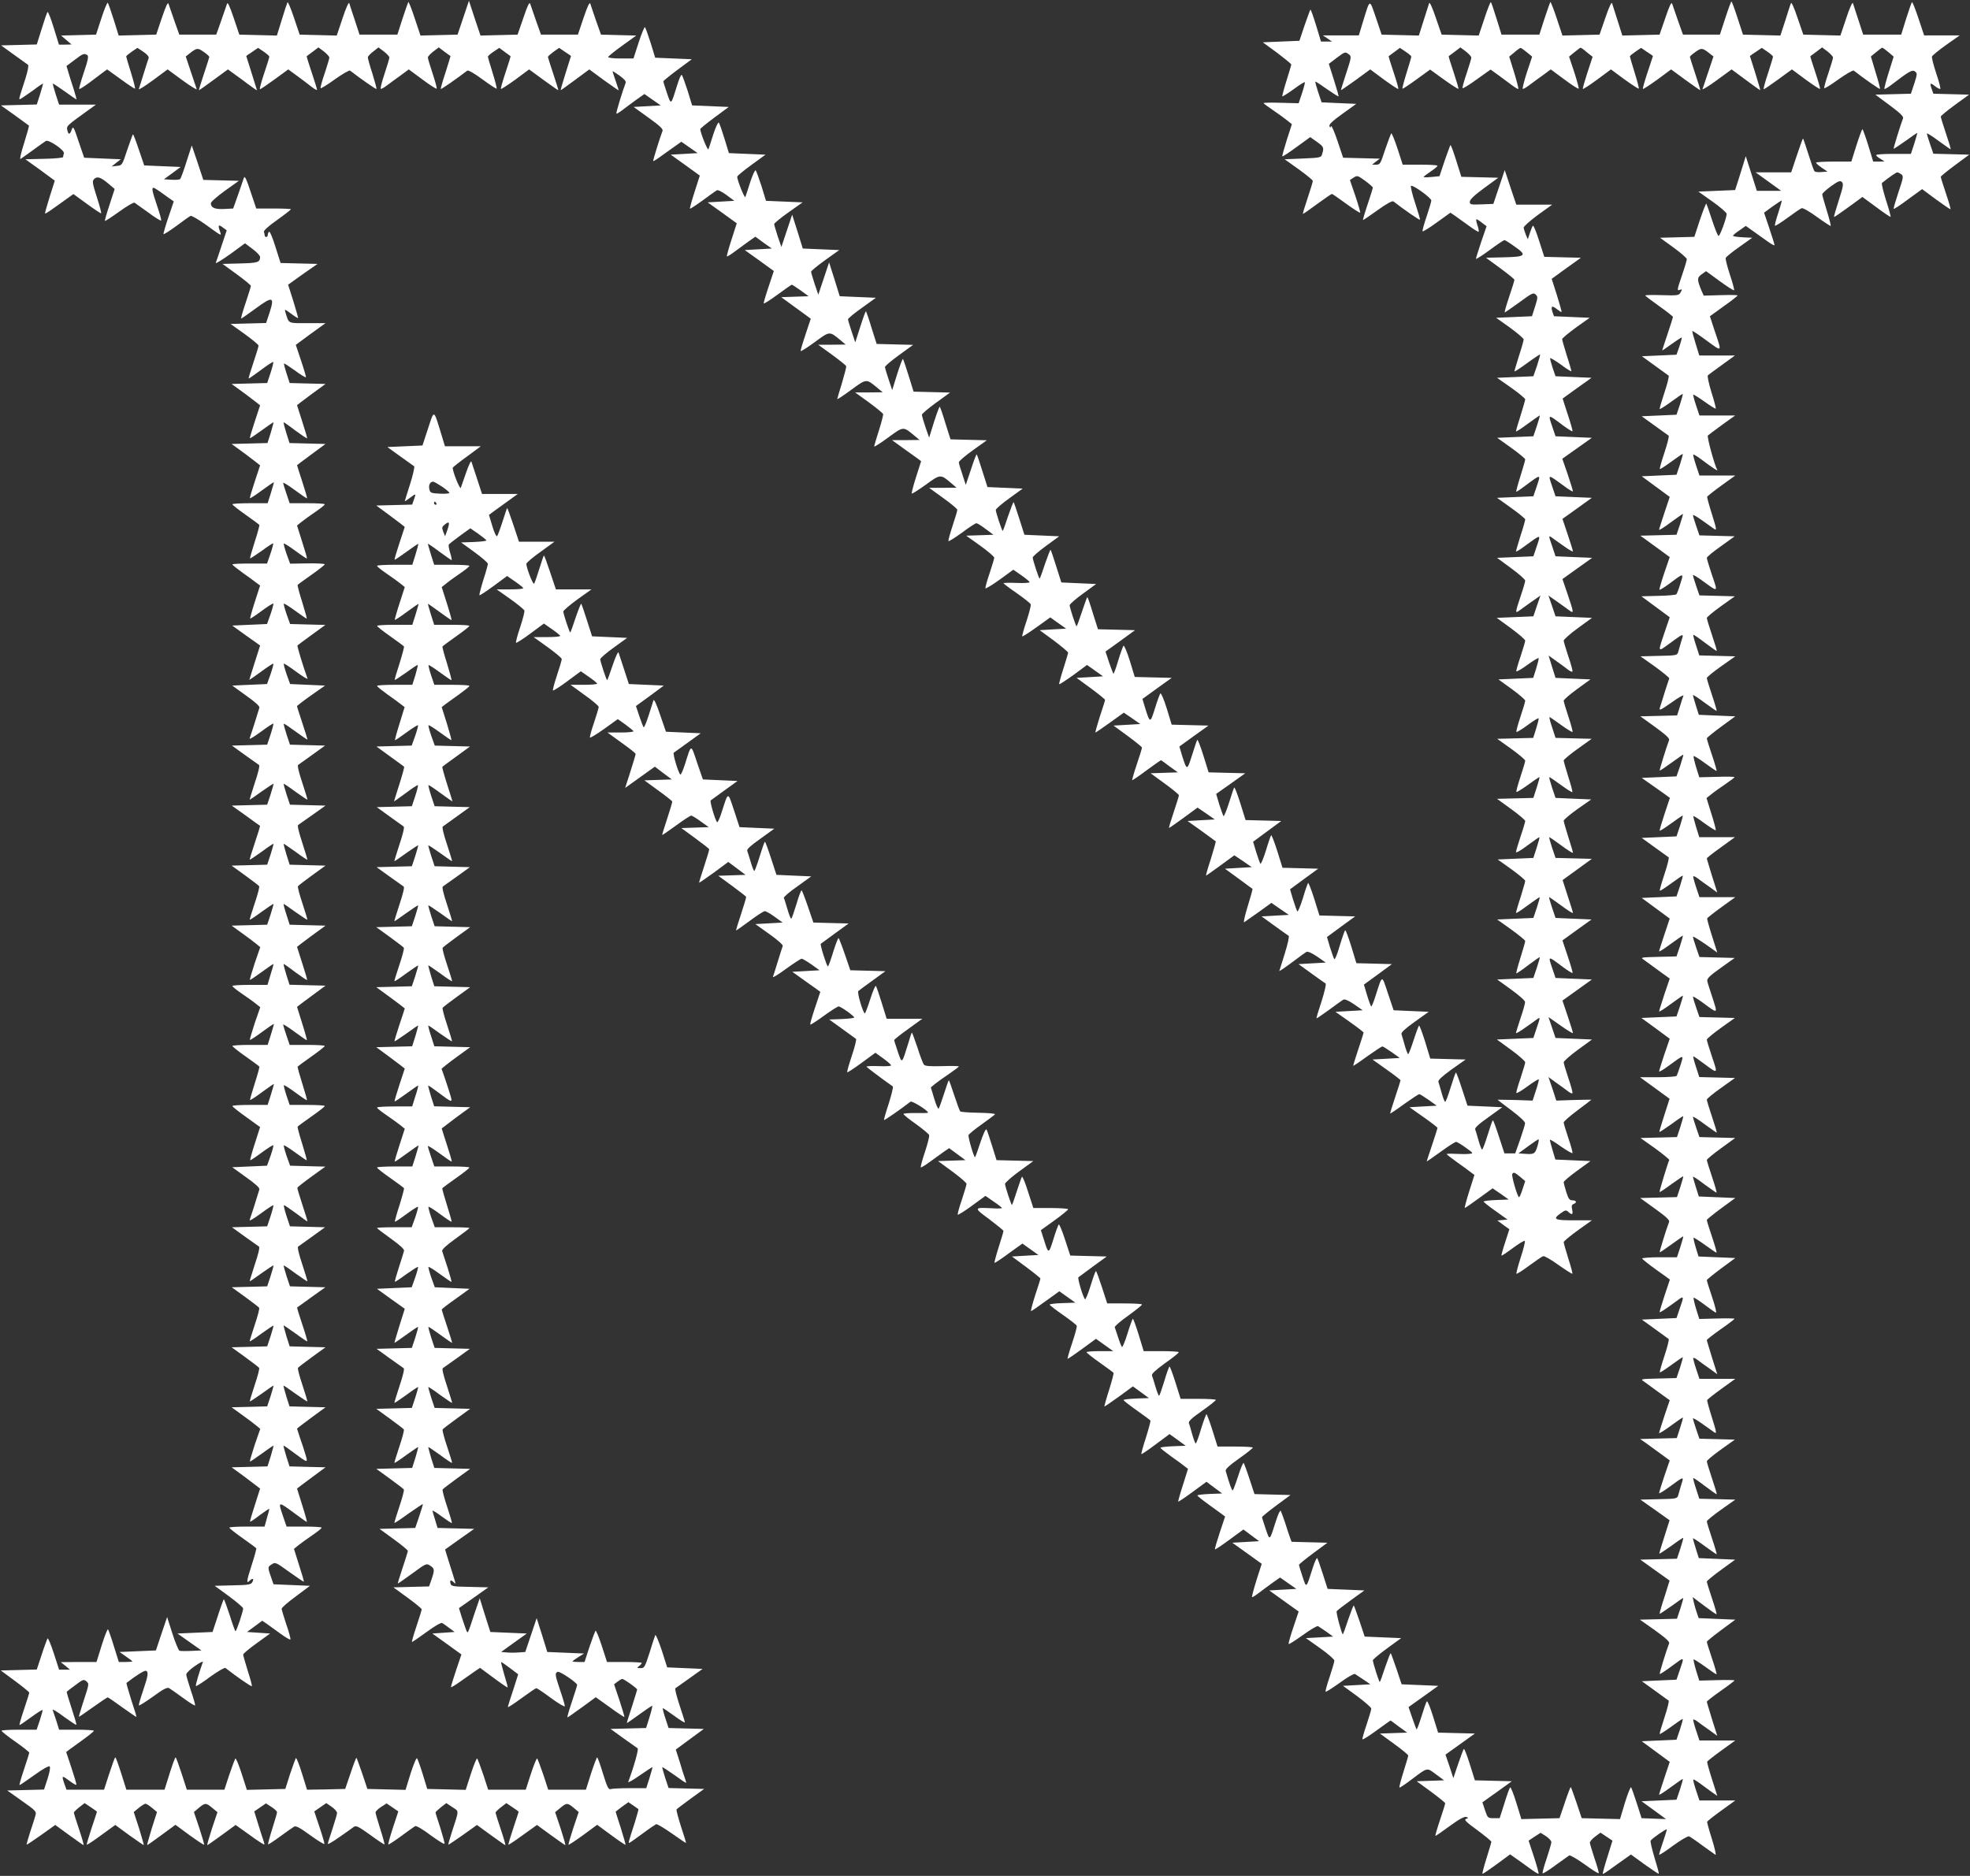 <?xml version="1.0" standalone="no"?>
<!DOCTYPE svg PUBLIC "-//W3C//DTD SVG 20010904//EN"
 "http://www.w3.org/TR/2001/REC-SVG-20010904/DTD/svg10.dtd">
<svg version="1.0" xmlns="http://www.w3.org/2000/svg"
 width="1280pt" height="1219pt" viewBox="0 0 1280 1219"
 preserveAspectRatio="xMidYMid meet">
<rect x="0" y="0" width="1280" height="1219" fill="#333333" stroke="none"/>
<g transform="translate(0,1219) scale(0.1,-0.1)"
fill="#ffffff" stroke="none">
<path d="M659 12072 l-35 -107 -114 -3 -113 -3 34 -29 34 -29 -41 -1 -41 0
-34 110 c-18 60 -37 106 -40 102 -4 -4 -21 -53 -38 -109 l-32 -102 -116 -3
-116 -3 83 -60 c46 -33 87 -63 92 -66 6 -4 -2 -42 -17 -90 -47 -146 -46 -140
-27 -129 9 5 45 30 80 55 34 26 62 44 62 42 0 -3 -9 -34 -20 -71 l-21 -65
-116 -3 -117 -3 90 -64 c49 -36 90 -65 92 -67 2 -1 -12 -52 -31 -113 -20 -61
-30 -108 -24 -104 7 4 44 30 82 58 39 28 76 55 83 59 19 11 125 -62 117 -81
-3 -8 -5 -19 -5 -24 0 -4 -55 -10 -122 -11 l-123 -3 96 -69 95 -70 -33 -104
c-18 -58 -32 -107 -30 -109 4 -3 28 14 138 93 l46 33 88 -64 c49 -36 90 -63
92 -61 3 2 -10 50 -28 106 -29 91 -31 103 -17 117 20 19 42 12 93 -31 l40 -34
-33 -102 c-19 -56 -32 -103 -30 -105 2 -3 44 25 93 60 48 35 93 61 99 58 6 -4
47 -33 91 -65 44 -33 81 -55 82 -51 2 5 -10 49 -27 98 -31 92 -36 115 -22 115
4 0 36 -20 69 -45 l62 -44 -35 -103 c-19 -56 -33 -106 -32 -109 2 -4 39 20 83
52 44 33 86 63 93 66 7 3 49 -22 95 -54 112 -81 108 -80 95 -43 -13 39 -9 43
21 21 l24 -18 -33 -99 c-18 -54 -35 -105 -38 -112 -3 -8 39 18 93 56 l97 71
49 -37 c27 -20 49 -43 49 -52 -1 -35 -15 -39 -130 -42 l-114 -3 92 -67 c51
-37 92 -71 92 -76 0 -4 -15 -54 -34 -110 -19 -56 -32 -102 -29 -102 3 0 46 30
95 66 110 81 123 77 90 -26 l-23 -69 -115 -3 -116 -3 91 -65 c50 -36 91 -70
91 -76 0 -5 -15 -56 -34 -112 -19 -56 -33 -102 -30 -102 2 0 38 25 80 56 41
31 77 54 79 52 3 -2 -5 -34 -17 -71 l-22 -66 -115 -3 -116 -3 93 -68 c50 -38
92 -70 92 -71 0 -1 -16 -49 -35 -106 -19 -57 -33 -105 -31 -107 2 -2 36 21 77
51 41 30 75 53 76 52 1 -1 -7 -32 -18 -69 l-21 -66 -116 -3 -117 -3 93 -68
c50 -38 92 -70 92 -71 0 -1 -16 -49 -35 -106 -19 -57 -33 -105 -31 -107 2 -3
38 21 80 52 42 31 76 54 76 51 0 -2 -9 -34 -20 -70 l-21 -66 -114 0 c-63 0
-115 -3 -115 -7 1 -5 39 -35 86 -68 47 -33 87 -63 89 -66 2 -3 -11 -52 -30
-110 -18 -57 -32 -105 -30 -107 2 -2 35 20 75 48 39 29 73 51 75 49 2 -2 -6
-33 -18 -68 l-22 -63 -112 0 c-62 0 -113 -2 -113 -6 0 -4 31 -28 68 -55 37
-26 77 -55 89 -65 l23 -17 -34 -105 c-19 -58 -32 -107 -30 -109 2 -2 35 20 74
49 39 29 73 50 76 48 2 -3 -6 -34 -18 -69 l-23 -64 -113 -5 -113 -5 90 -65
c50 -35 91 -64 91 -65 0 0 -16 -50 -35 -110 -19 -61 -35 -111 -35 -113 0 -1
34 22 76 53 42 31 78 55 80 52 2 -2 -6 -33 -18 -68 l-23 -64 -113 -5 -113 -5
90 -65 c62 -44 90 -69 86 -80 -15 -51 -58 -186 -63 -198 -3 -9 30 11 72 42 43
32 80 56 82 54 2 -2 -6 -34 -18 -71 l-22 -66 -114 -3 -115 -3 83 -60 c46 -33
88 -63 93 -66 6 -4 -5 -50 -27 -115 -19 -59 -35 -109 -33 -110 1 -1 35 22 76
52 41 29 76 52 78 51 1 -2 -7 -33 -19 -70 l-22 -66 -115 -3 -115 -3 90 -64
c49 -36 91 -66 93 -67 2 -2 -13 -51 -33 -110 -20 -59 -35 -109 -33 -110 1 -2
36 22 77 51 40 30 75 53 77 52 1 -2 -7 -33 -19 -70 l-22 -66 -115 -3 -116 -3
87 -63 c48 -35 90 -67 92 -71 3 -5 -10 -55 -29 -111 -19 -57 -34 -105 -32
-106 2 -2 37 21 77 51 41 29 76 53 77 51 1 -1 -7 -32 -19 -69 l-22 -66 -115
-3 -116 -3 69 -50 c38 -27 80 -59 93 -70 l24 -20 -36 -104 c-19 -58 -33 -106
-31 -108 2 -2 36 21 77 51 41 30 75 53 76 52 1 -1 -7 -32 -19 -69 l-20 -67
-114 0 c-63 0 -114 -3 -114 -7 0 -5 28 -27 63 -51 34 -23 75 -52 90 -65 l28
-22 -36 -104 c-19 -58 -33 -106 -31 -108 2 -3 38 21 80 52 42 31 76 54 76 51
0 -2 -9 -34 -20 -70 l-21 -66 -114 0 c-63 0 -115 -3 -115 -7 1 -5 39 -35 86
-68 47 -33 87 -63 89 -66 2 -3 -11 -52 -30 -110 -18 -57 -32 -105 -30 -107 2
-2 38 21 79 52 42 31 76 54 76 52 0 -2 -9 -34 -20 -70 l-21 -66 -114 0 c-63 0
-115 -3 -115 -7 0 -5 41 -37 90 -72 50 -36 90 -65 90 -65 0 -1 -15 -48 -34
-106 -19 -58 -32 -107 -30 -109 2 -2 35 20 74 49 39 29 73 50 76 48 2 -3 -6
-34 -18 -69 l-23 -64 -113 -5 -113 -5 90 -65 c62 -44 90 -69 86 -80 -15 -51
-58 -186 -63 -198 -3 -9 30 11 72 42 43 32 80 56 82 54 2 -2 -6 -34 -18 -71
l-22 -66 -114 -3 -115 -3 83 -60 c46 -33 88 -63 93 -66 6 -4 -5 -50 -27 -115
-19 -59 -35 -109 -33 -110 1 -1 35 22 76 52 41 29 76 52 78 51 1 -2 -7 -33
-19 -70 l-22 -66 -115 -3 -115 -3 87 -63 c47 -34 89 -66 91 -71 3 -5 -10 -55
-29 -111 -19 -57 -34 -105 -32 -106 2 -2 37 21 77 51 41 29 76 53 77 51 1 -1
-7 -32 -19 -69 l-22 -66 -115 -3 -116 -3 87 -63 c48 -35 90 -67 92 -71 3 -5
-10 -55 -29 -111 -19 -57 -33 -105 -32 -107 2 -1 37 22 78 51 41 30 75 53 76
52 1 -1 -7 -32 -19 -69 l-22 -66 -115 -3 -116 -3 69 -50 c38 -27 80 -59 93
-70 l24 -20 -36 -104 c-19 -58 -33 -106 -31 -108 2 -2 36 21 77 51 41 30 75
53 76 52 1 -1 -7 -32 -18 -69 l-21 -66 -116 -3 -117 -3 93 -68 c50 -38 92 -70
92 -70 0 -1 -16 -49 -34 -107 -19 -58 -33 -106 -31 -108 2 -2 31 17 64 43 34
25 61 43 61 40 0 -4 -7 -31 -16 -61 l-15 -54 -115 0 c-63 0 -114 -3 -114 -7 1
-5 39 -35 86 -68 47 -33 87 -63 89 -66 2 -3 -11 -52 -30 -110 -33 -103 -36
-124 -13 -101 19 19 30 14 18 -8 -9 -17 -23 -20 -128 -22 l-117 -3 93 -68 c50
-37 92 -73 92 -79 0 -19 -43 -148 -50 -148 -3 0 -20 48 -38 106 -19 58 -36
104 -38 101 -3 -3 -21 -52 -39 -109 l-34 -103 -114 -5 -114 -5 78 -55 78 -55
-66 -3 c-36 -2 -71 -1 -77 1 -6 3 -27 53 -46 112 l-34 107 -37 -109 -36 -108
-118 -5 -118 -5 41 -29 c23 -16 42 -30 42 -32 0 -2 -20 -4 -44 -4 l-44 0 -32
102 c-17 57 -35 106 -38 110 -4 4 -22 -43 -41 -103 l-34 -109 -116 0 -116 -1
30 -24 30 -25 -36 0 -35 0 -34 105 c-19 58 -37 102 -41 98 -3 -5 -21 -52 -38
-105 l-32 -97 -117 -3 -117 -3 92 -68 c51 -38 93 -72 93 -76 0 -4 -15 -53 -34
-109 -19 -56 -32 -102 -29 -102 3 0 37 23 75 51 38 28 72 49 74 47 2 -3 -6
-32 -17 -66 l-21 -62 -114 0 c-63 0 -114 -3 -114 -7 1 -5 41 -37 90 -71 50
-35 90 -67 90 -71 0 -4 -15 -53 -34 -109 -19 -56 -32 -102 -29 -102 3 0 46 29
96 65 54 39 94 62 100 56 5 -5 0 -37 -14 -80 l-23 -70 -119 -3 -120 -3 96 -68
c91 -64 95 -69 87 -95 -4 -15 -19 -63 -34 -107 -14 -43 -24 -80 -23 -82 2 -1
44 27 95 63 l91 65 89 -65 c50 -36 92 -66 95 -66 3 0 -10 46 -29 102 -19 56
-34 105 -34 109 0 5 16 20 35 35 l35 27 40 -27 c22 -14 40 -28 40 -29 0 -2
-16 -50 -35 -107 -19 -57 -33 -105 -31 -107 2 -3 45 26 94 62 l91 66 90 -66
c50 -36 93 -65 95 -65 2 0 -12 48 -30 108 l-35 107 33 27 c18 15 38 27 43 27
6 0 25 -12 43 -27 l32 -27 -34 -107 c-18 -60 -32 -108 -30 -108 3 0 45 30 94
66 l90 66 91 -67 c50 -36 93 -65 95 -62 2 2 -12 50 -31 108 l-35 104 32 27
c41 34 46 34 87 0 l34 -28 -36 -107 c-19 -59 -33 -107 -30 -107 3 0 45 30 95
66 l89 65 91 -65 c50 -37 93 -64 95 -62 2 2 -1 14 -6 28 -5 13 -20 61 -34 106
l-25 81 38 26 38 26 36 -23 c20 -13 36 -28 36 -34 0 -6 -14 -55 -31 -108 -17
-54 -29 -99 -27 -101 2 -2 37 21 78 51 41 30 82 59 91 64 12 7 38 -7 105 -56
49 -35 90 -61 92 -56 1 4 -13 53 -32 109 l-34 102 39 27 39 27 35 -24 c19 -13
35 -31 35 -40 0 -8 -14 -55 -30 -104 -17 -49 -30 -93 -30 -97 0 -5 34 15 75
44 42 29 84 59 93 66 16 11 30 4 108 -52 49 -36 90 -63 92 -61 2 2 -10 46 -27
99 -17 53 -31 102 -31 109 0 6 16 22 36 35 l36 23 38 -26 38 -26 -35 -106
c-19 -58 -32 -107 -30 -109 2 -2 39 22 83 54 43 32 84 61 91 65 7 5 48 -19
100 -58 48 -35 89 -61 91 -56 2 5 -11 51 -27 103 -17 51 -31 96 -31 100 0 4
16 19 35 34 l35 27 39 -26 c45 -30 45 -14 -3 -162 -14 -43 -24 -80 -23 -82 2
-1 44 27 95 63 l91 65 89 -65 c50 -36 92 -66 95 -66 3 0 -10 46 -29 102 -19
56 -34 105 -34 109 0 5 16 20 35 35 l35 27 40 -27 c22 -14 40 -28 40 -29 0 -2
-16 -50 -35 -107 -19 -57 -33 -105 -32 -107 2 -2 45 26 95 63 l91 65 89 -65
c50 -36 92 -66 95 -66 3 0 -11 48 -30 107 l-36 107 34 28 c41 34 46 34 87 0
l32 -27 -35 -104 c-19 -58 -33 -106 -31 -108 2 -3 45 26 95 62 l91 67 91 -67
c50 -37 92 -65 93 -63 2 1 -12 50 -30 108 -19 58 -34 106 -34 107 0 1 19 15
41 32 l42 30 31 -21 c17 -12 32 -23 34 -24 2 -1 -9 -40 -23 -86 -45 -138 -45
-139 -32 -131 7 3 45 31 85 60 40 30 79 56 85 59 7 2 52 -25 102 -60 49 -35
91 -63 92 -62 2 1 -13 49 -32 106 -18 57 -32 107 -29 112 3 4 44 35 92 70 l87
63 -116 3 -115 3 -22 66 c-12 37 -20 68 -19 70 2 1 37 -22 78 -51 41 -30 75
-53 77 -51 1 1 -2 13 -7 27 -5 13 -21 62 -34 107 l-26 82 91 67 91 67 -115 3
-114 3 -21 64 c-12 36 -19 65 -16 65 3 0 36 -23 74 -50 38 -28 69 -47 69 -42
0 4 -16 55 -35 112 -19 57 -31 106 -27 109 5 3 46 33 93 66 l84 60 -115 5
-115 5 -35 110 c-20 60 -39 105 -42 100 -3 -6 -20 -56 -37 -113 -31 -96 -34
-102 -59 -102 -25 1 -25 2 -9 14 9 7 17 16 17 20 0 3 -51 6 -113 6 l-113 0
-34 105 c-19 58 -37 102 -41 98 -3 -5 -21 -52 -39 -105 l-32 -98 -39 0 c-21 0
-39 2 -39 4 0 2 17 15 38 28 l37 23 -119 5 -120 5 -34 110 -35 110 -37 -110
-37 -110 -42 -3 c-23 -2 -58 -2 -79 0 l-36 3 83 60 84 60 -119 5 -118 5 -35
110 -34 109 -34 -99 c-46 -140 -43 -134 -55 -105 -5 14 -18 51 -28 82 l-18 58
95 67 96 68 -121 3 c-110 2 -120 4 -125 22 -6 23 3 26 21 8 16 -16 15 -14 -9
62 -11 36 -27 84 -34 108 l-13 43 94 67 95 67 -119 3 -119 3 -16 53 c-9 29
-17 56 -17 59 0 4 28 -13 61 -38 34 -25 63 -44 65 -42 2 2 -12 50 -31 107 -19
56 -32 106 -29 111 2 4 44 36 92 71 l87 63 -117 3 -116 3 -21 66 c-11 37 -19
68 -18 70 1 1 36 -23 77 -52 40 -30 75 -53 77 -51 2 1 -13 49 -32 106 -19 56
-32 106 -29 111 2 4 44 36 92 71 l87 63 -116 3 -115 3 -22 66 c-12 37 -20 68
-19 70 2 1 37 -22 77 -52 41 -29 76 -53 77 -51 2 1 -14 51 -33 110 -22 65 -33
111 -27 115 5 3 47 33 93 66 l83 60 -115 3 -114 3 -22 66 c-12 37 -20 68 -18
70 2 2 36 -21 77 -51 41 -30 75 -53 76 -52 2 1 -13 49 -32 106 -19 57 -35 107
-35 110 0 3 41 35 91 70 l90 65 -113 5 -113 5 -23 64 c-12 35 -20 66 -18 68 2
3 36 -18 74 -46 38 -28 72 -51 75 -51 3 0 -9 42 -25 93 -17 50 -32 99 -35 107
-3 10 26 37 86 80 50 36 91 67 91 70 0 3 -51 5 -112 5 l-113 0 -23 64 c-12 35
-20 66 -18 69 3 2 37 -19 76 -48 39 -29 72 -51 74 -49 2 2 -12 51 -30 108 -18
57 -32 107 -30 110 3 3 43 33 90 66 47 33 85 63 86 68 0 4 -51 7 -114 7 l-114
0 -21 62 c-12 34 -21 66 -21 70 0 5 34 -16 76 -47 42 -31 77 -55 79 -53 2 2
-12 50 -31 108 -19 58 -34 106 -34 107 0 0 42 32 92 70 l93 68 -117 3 -117 3
-21 66 c-11 36 -19 67 -18 69 2 1 30 -18 63 -43 96 -72 97 -72 80 -16 -8 27
-24 75 -35 108 l-21 60 24 20 c13 11 55 43 93 70 l69 50 -117 3 -116 3 -21 66
c-12 36 -20 67 -18 69 1 1 35 -22 76 -52 41 -29 76 -52 78 -51 1 2 -13 50 -32
107 -19 56 -32 106 -29 111 2 4 44 36 92 71 l87 63 -117 3 -116 3 -21 66 c-11
37 -19 68 -18 70 1 1 36 -23 77 -52 40 -30 75 -53 77 -51 2 1 -13 49 -32 106
-19 56 -32 106 -29 111 2 4 44 36 92 71 l87 63 -116 3 -115 3 -22 66 c-12 37
-20 68 -19 70 2 1 37 -22 78 -51 41 -30 75 -53 76 -52 2 1 -14 51 -33 110 -22
65 -33 111 -27 115 5 3 47 33 93 66 l83 60 -115 3 -114 3 -22 66 c-12 37 -20
68 -19 70 2 1 37 -22 78 -51 41 -30 75 -53 76 -52 2 1 -14 51 -33 110 -21 62
-33 111 -27 115 5 3 46 33 92 66 l83 60 -114 3 -114 3 -22 66 c-12 37 -20 69
-18 71 2 2 38 -22 80 -53 42 -31 76 -54 76 -53 0 2 -16 52 -35 112 -19 60 -33
111 -31 113 2 3 44 33 92 68 l88 64 -115 3 -114 3 -23 64 c-12 35 -20 66 -18
68 2 3 36 -18 74 -46 38 -28 72 -51 75 -51 2 0 -11 48 -29 107 l-34 108 22 17
c13 10 53 39 90 65 37 27 68 51 68 56 0 4 -51 7 -114 7 l-114 0 -21 62 c-11
34 -19 64 -16 66 2 2 35 -19 73 -47 38 -28 72 -51 75 -51 3 0 -10 48 -28 107
-19 59 -32 109 -30 112 2 3 42 33 89 66 47 33 85 63 86 68 0 4 -52 7 -115 7
l-114 0 -21 66 c-11 36 -20 68 -20 70 0 2 34 -21 74 -51 41 -30 77 -55 80 -55
2 0 -11 48 -30 108 l-34 107 28 22 c15 13 55 42 89 65 35 24 63 46 63 51 0 4
-52 7 -115 7 l-114 0 -21 66 c-11 36 -20 68 -20 70 0 3 34 -20 75 -51 41 -30
77 -55 79 -55 3 0 -1 21 -9 47 -8 25 -12 50 -9 54 2 4 35 30 72 57 l68 49 52
-36 c28 -20 52 -39 52 -43 0 -4 -37 -8 -82 -10 l-82 -3 87 -63 c48 -35 87 -69
87 -76 0 -6 -13 -54 -30 -106 -16 -52 -27 -96 -25 -98 2 -3 44 25 92 60 l88
65 52 -36 c29 -20 52 -39 53 -43 0 -5 -39 -8 -86 -8 l-87 0 88 -62 c48 -34 89
-68 92 -75 3 -7 -10 -56 -27 -108 -18 -53 -30 -99 -27 -102 3 -2 45 24 93 60
l88 65 53 -37 c29 -20 52 -39 53 -43 0 -5 -39 -8 -87 -8 l-86 0 91 -65 c51
-37 92 -71 92 -78 0 -7 -14 -54 -31 -105 -17 -51 -29 -96 -26 -99 3 -2 45 24
93 60 l88 65 53 -37 c29 -20 52 -39 53 -43 0 -5 -39 -8 -87 -8 l-86 0 91 -66
c51 -36 92 -71 92 -78 0 -7 -14 -52 -30 -101 -17 -49 -29 -93 -27 -98 1 -4 43
21 92 56 l89 64 48 -34 c26 -19 50 -39 54 -44 3 -5 -32 -9 -82 -9 l-87 0 91
-66 c51 -36 92 -69 92 -73 0 -5 -15 -56 -34 -115 l-34 -106 52 37 c28 20 71
51 96 69 l45 32 55 -42 55 -41 -89 -3 -89 -3 89 -65 c49 -35 90 -68 92 -72 1
-4 -14 -54 -33 -112 -19 -57 -34 -105 -32 -106 1 -1 41 26 90 62 48 35 92 64
98 64 6 0 34 -17 62 -38 l52 -37 -89 -3 -89 -3 89 -65 c49 -36 90 -68 92 -72
1 -4 -14 -54 -33 -112 -19 -57 -34 -105 -32 -106 1 -1 44 29 96 66 l93 69 56
-42 56 -42 -89 -3 -88 -3 89 -65 c49 -36 90 -68 92 -72 1 -4 -14 -54 -33 -112
-19 -57 -34 -105 -32 -106 1 -1 40 26 87 61 47 35 91 64 99 64 7 1 36 -16 65
-37 l51 -37 -88 -5 -89 -5 91 -65 c54 -38 89 -70 87 -77 -3 -7 -17 -52 -32
-100 -15 -49 -29 -94 -32 -101 -3 -8 36 16 85 52 50 36 95 66 102 66 6 0 34
-17 63 -37 l53 -38 -88 -5 -89 -5 91 -65 c50 -35 91 -65 91 -65 0 -1 -16 -48
-35 -105 -19 -57 -33 -105 -30 -108 2 -2 42 23 88 57 47 34 90 61 96 61 14 0
101 -62 101 -72 0 -4 -37 -8 -81 -10 l-81 -3 83 -60 c46 -33 87 -63 91 -66 4
-3 -8 -52 -27 -109 -19 -57 -33 -105 -30 -108 2 -2 44 25 93 61 l90 66 51 -37
c28 -20 51 -41 51 -45 0 -5 -36 -7 -80 -5 -44 2 -80 0 -80 -3 0 -4 92 -73 171
-129 4 -3 -8 -52 -26 -110 -19 -57 -33 -106 -31 -108 4 -3 107 69 172 119 9 8
113 -57 114 -71 0 -3 -36 -4 -80 -3 -44 1 -80 -2 -80 -6 0 -4 36 -34 81 -65
44 -32 83 -64 86 -72 3 -7 -10 -57 -27 -109 -18 -53 -30 -98 -27 -101 2 -2 31
15 63 39 32 23 73 53 90 65 l31 21 53 -39 53 -39 -89 -3 -89 -3 93 -68 c50
-37 92 -73 92 -80 0 -7 -14 -53 -30 -102 -17 -49 -29 -93 -27 -98 1 -4 42 21
91 57 l89 65 53 -37 c30 -20 54 -39 54 -42 0 -3 -26 -4 -58 -2 -127 7 -128 5
-24 -71 50 -38 92 -72 92 -76 0 -5 -14 -52 -31 -105 -17 -54 -29 -99 -27 -102
2 -2 44 25 92 61 l89 64 52 -37 52 -37 -86 -5 -86 -5 92 -68 c51 -38 93 -72
93 -75 0 -4 -15 -53 -34 -109 -18 -57 -30 -103 -27 -103 4 0 46 29 95 65 l89
64 52 -37 52 -37 -83 -3 c-46 -1 -84 -6 -84 -10 1 -4 39 -34 87 -67 47 -33 87
-64 89 -70 3 -6 -11 -56 -30 -113 -19 -56 -32 -102 -29 -102 3 0 46 29 95 65
l89 65 56 -40 56 -40 -86 0 c-48 0 -87 -3 -87 -7 1 -5 39 -35 86 -68 47 -33
87 -63 89 -66 3 -3 -11 -54 -29 -112 -19 -59 -32 -107 -30 -107 2 0 45 29 95
65 l90 66 52 -38 52 -38 -83 -3 c-45 -2 -82 -6 -82 -10 1 -4 39 -34 86 -67 47
-33 87 -63 89 -66 2 -3 -11 -52 -29 -110 -19 -57 -32 -106 -30 -108 2 -2 44
26 93 63 l90 67 53 -38 52 -38 -82 -3 c-45 -2 -82 -6 -82 -10 0 -4 31 -28 68
-55 37 -26 77 -55 89 -65 l22 -17 -33 -105 c-19 -58 -32 -107 -31 -108 2 -2
44 26 94 63 l90 66 51 -38 51 -38 -80 -3 c-45 -2 -81 -6 -81 -10 0 -4 41 -36
90 -71 50 -36 90 -65 90 -66 0 -1 -16 -48 -35 -105 -19 -57 -33 -105 -31 -108
3 -2 45 26 95 63 l90 66 51 -38 51 -38 -87 -5 -87 -5 95 -68 96 -69 -34 -106
c-18 -58 -31 -108 -29 -110 2 -3 21 9 42 25 21 16 61 46 89 66 l51 36 53 -37
53 -37 -88 -5 -88 -5 96 -69 95 -68 -34 -101 c-19 -56 -33 -105 -31 -110 1 -4
42 22 91 57 49 36 94 62 100 59 6 -4 31 -20 55 -37 l43 -31 -88 -5 -89 -5 92
-65 c51 -36 92 -72 93 -81 0 -8 -14 -55 -30 -104 -17 -49 -29 -93 -27 -98 1
-4 42 22 91 57 49 36 94 62 100 58 6 -4 31 -20 56 -37 l44 -30 -89 -5 -89 -5
92 -67 c50 -37 92 -74 92 -81 0 -7 -14 -53 -30 -102 -17 -49 -29 -93 -28 -97
2 -5 43 21 92 57 50 36 90 65 91 65 1 0 25 -18 54 -40 l54 -39 -89 -3 -88 -3
92 -67 c51 -37 92 -71 92 -76 0 -4 -14 -52 -31 -106 -17 -54 -29 -100 -26
-102 2 -2 37 21 78 52 107 81 99 79 159 34 l53 -39 -89 -3 -89 -3 93 -68 c50
-37 92 -71 92 -75 0 -5 -15 -54 -34 -110 -19 -56 -32 -102 -29 -102 3 0 45 29
94 65 60 44 94 62 106 58 15 -6 15 -7 -2 -13 -14 -5 1 -20 74 -73 50 -37 91
-71 91 -75 0 -4 -14 -52 -31 -106 -17 -54 -29 -100 -27 -102 3 -2 44 26 92 61
l88 65 31 -22 c18 -12 59 -42 91 -65 32 -24 61 -42 63 -39 2 2 -11 51 -30 109
l-35 106 39 26 39 25 35 -22 c19 -13 35 -30 35 -39 0 -8 -14 -55 -30 -104 -17
-49 -29 -93 -27 -98 1 -4 38 18 82 51 44 32 85 61 91 65 6 3 51 -23 100 -58
49 -36 90 -62 92 -57 1 4 -11 48 -28 97 -16 49 -30 94 -30 101 0 7 15 25 34
39 l35 26 39 -26 39 -26 -33 -106 c-19 -59 -32 -108 -30 -110 2 -2 30 16 62
40 32 23 73 52 90 64 l31 22 88 -64 c49 -35 91 -63 93 -61 2 2 -11 50 -28 105
-17 56 -28 105 -25 110 9 15 105 81 105 73 0 -5 -11 -42 -25 -82 -14 -40 -25
-77 -25 -82 0 -5 41 21 90 58 51 37 97 64 105 61 7 -3 47 -30 87 -60 40 -29
78 -56 84 -60 6 -4 -4 41 -22 100 -19 59 -33 111 -32 115 2 4 43 37 93 73 l90
65 -117 0 -116 0 -22 66 c-12 36 -20 67 -18 70 3 2 25 -11 49 -29 24 -18 58
-43 75 -55 l32 -22 -34 107 c-19 59 -33 111 -32 115 2 4 43 37 93 73 l90 65
-117 0 -116 0 -22 66 c-12 36 -20 67 -18 70 3 2 16 -4 29 -14 13 -10 47 -35
76 -55 l51 -37 -34 107 c-18 60 -34 111 -34 115 0 3 40 35 90 70 49 34 89 65
90 68 0 3 -51 4 -114 2 l-115 -3 -21 67 c-11 37 -18 69 -16 71 2 2 35 -19 73
-46 38 -28 72 -51 76 -51 3 0 -10 46 -29 102 -19 56 -34 105 -34 109 0 4 42
38 93 76 l92 68 -119 5 -119 5 -12 35 c-7 20 -16 51 -20 69 l-7 33 74 -56 c41
-31 77 -56 81 -56 3 0 -10 46 -29 102 -19 56 -34 106 -34 110 0 5 41 39 92 76
l92 67 -118 5 -118 5 -19 60 c-10 33 -19 63 -19 68 0 4 34 -18 74 -48 41 -30
77 -55 80 -55 2 0 -11 46 -30 102 -19 56 -34 107 -34 112 1 6 42 40 93 76 l92
65 -117 3 -117 3 -21 65 c-12 36 -20 67 -18 69 2 2 36 -21 75 -51 40 -30 74
-54 77 -54 3 0 -11 46 -30 102 -19 56 -34 107 -34 112 0 6 41 40 91 76 l91 65
-115 3 -115 3 -21 61 c-12 34 -21 66 -21 71 0 4 27 -11 60 -35 34 -24 69 -49
79 -56 16 -11 14 2 -15 94 -19 60 -33 112 -32 116 2 4 43 37 93 73 l90 65
-117 0 -116 0 -22 66 c-12 36 -20 67 -18 70 3 2 16 -4 29 -14 13 -10 47 -35
76 -55 l51 -37 -34 107 c-18 60 -34 111 -34 115 0 3 40 35 90 70 49 34 89 65
90 68 0 3 -51 4 -114 2 l-115 -3 -21 67 c-11 37 -18 69 -16 71 3 3 35 -18 72
-46 37 -28 70 -51 74 -51 4 0 -7 46 -26 102 -19 56 -34 105 -34 109 0 4 42 38
93 76 l92 68 -120 5 -119 5 -18 59 c-10 33 -16 61 -14 63 2 2 35 -19 73 -46
38 -28 72 -51 76 -51 3 0 -10 46 -29 102 -19 56 -34 105 -34 110 0 4 42 38 92
75 l93 68 -119 5 -118 5 -19 60 c-10 33 -19 63 -19 68 0 4 33 -17 73 -48 41
-30 76 -55 80 -55 3 0 -10 46 -29 102 -19 56 -34 106 -34 110 0 5 41 39 92 76
l92 67 -116 3 -116 3 -21 61 c-12 34 -21 66 -21 70 0 5 34 -16 75 -47 41 -30
77 -55 79 -55 3 0 -11 46 -30 102 -19 56 -34 107 -34 112 0 6 41 40 92 76 l91
65 -116 3 -116 3 -21 65 c-12 36 -20 67 -18 69 2 2 30 -17 63 -42 100 -74 98
-76 59 39 -19 56 -34 107 -34 112 0 6 41 40 91 76 l91 65 -115 3 -115 3 -21
61 c-12 34 -21 66 -21 71 0 4 28 -12 63 -38 102 -75 98 -76 65 28 -17 50 -33
101 -35 112 -3 16 15 34 87 85 l91 65 -114 3 -115 3 -21 61 c-12 34 -21 66
-21 71 0 4 35 -17 79 -47 l79 -56 -34 107 c-19 59 -33 111 -32 115 2 4 43 37
93 73 l90 65 -117 0 -116 0 -22 66 c-12 36 -20 67 -18 70 3 2 16 -4 29 -14 13
-10 47 -35 76 -55 l51 -37 -34 107 c-18 60 -34 111 -34 115 0 3 41 36 92 72
l91 66 -116 0 -116 0 -21 67 c-11 36 -19 68 -17 70 2 2 35 -19 72 -47 38 -27
71 -48 73 -45 2 2 -10 50 -28 106 l-32 103 29 23 c15 13 56 42 90 65 35 24 63
45 63 48 0 3 -51 4 -114 2 l-115 -3 -21 67 c-11 37 -18 69 -16 71 2 3 36 -18
74 -46 38 -28 72 -51 75 -51 3 0 -10 46 -29 102 -19 56 -34 105 -34 110 0 4
42 38 92 75 l93 68 -119 5 -118 5 -19 60 c-10 33 -19 63 -19 68 0 4 34 -18 74
-48 41 -30 77 -55 80 -55 2 0 -11 46 -30 102 -19 56 -34 107 -34 112 1 6 42
40 93 76 l92 65 -117 3 -117 3 -21 65 c-12 36 -20 67 -18 69 2 2 36 -21 75
-51 40 -30 74 -54 77 -54 3 0 -11 46 -30 102 -19 56 -34 107 -34 112 0 6 41
40 91 76 l91 65 -115 3 -115 3 -21 61 c-12 34 -21 66 -21 71 0 4 28 -12 63
-38 103 -75 100 -77 61 37 -19 56 -34 107 -34 113 0 6 41 40 91 75 l90 65
-114 3 -115 3 -21 61 c-12 34 -21 66 -21 71 0 4 27 -11 60 -35 34 -24 69 -49
79 -56 16 -11 14 2 -15 94 -19 60 -33 112 -32 116 2 4 43 37 93 73 l90 65
-117 0 -116 0 -22 66 c-12 36 -20 67 -18 70 3 2 25 -11 49 -29 72 -54 113 -82
107 -71 -17 28 -69 217 -61 224 4 4 46 35 92 69 l85 61 -116 0 -116 0 -22 66
c-12 36 -20 67 -18 69 2 3 35 -18 73 -45 38 -27 71 -48 73 -45 2 2 -10 50 -28
106 -17 56 -28 105 -23 110 4 4 46 35 92 68 l84 61 -116 0 -116 0 -24 78 c-13
42 -23 79 -21 81 2 2 44 -26 94 -63 103 -75 100 -80 48 73 -15 47 -28 85 -28
86 0 0 41 30 90 65 50 35 90 67 90 70 0 3 -50 4 -110 2 l-110 -3 -15 33 c-29
71 -29 84 2 106 l28 20 89 -65 c48 -35 90 -62 93 -59 3 2 -9 48 -27 101 -17
52 -30 102 -27 109 3 7 43 40 89 72 l83 59 -62 3 c-35 2 -63 6 -63 10 1 4 19
20 42 35 l41 29 41 -29 c23 -16 65 -46 94 -67 28 -21 52 -34 52 -29 0 5 -15
54 -34 110 l-34 101 56 41 c31 22 57 39 59 38 1 -2 -9 -38 -23 -81 -14 -42
-24 -80 -21 -83 3 -2 40 21 82 52 42 31 83 59 91 62 8 3 51 -21 100 -57 47
-34 87 -60 89 -58 2 2 -9 46 -25 98 -16 52 -30 100 -30 107 0 7 26 30 57 53
48 34 59 38 71 27 11 -12 8 -30 -21 -120 -19 -59 -33 -107 -30 -107 3 0 46 29
95 65 l89 65 90 -66 c49 -37 91 -65 93 -63 2 2 -11 51 -30 109 -18 58 -30 107
-26 111 43 35 92 69 99 69 5 0 17 -6 26 -12 16 -12 15 -20 -18 -117 -19 -58
-33 -106 -31 -108 2 -3 45 25 94 62 l91 66 89 -66 c49 -36 92 -65 95 -65 3 0
-10 46 -29 102 -19 56 -34 105 -34 109 0 4 42 38 93 76 l92 68 -117 3 -116 3
-21 61 c-12 34 -21 66 -21 70 0 5 34 -16 75 -47 41 -30 77 -55 79 -55 3 0 -11
46 -30 102 -19 56 -34 106 -34 110 0 5 41 39 92 76 l92 67 -116 3 -116 3 -11
31 c-14 40 -10 43 23 17 15 -12 30 -19 33 -16 3 3 -9 49 -27 102 -17 52 -30
101 -27 108 3 7 44 41 92 75 l88 62 -116 0 -115 0 -37 111 c-20 60 -39 108
-42 105 -3 -2 -20 -51 -38 -108 l-32 -103 -124 0 -123 0 -31 95 c-17 52 -33
102 -36 110 -3 8 -23 -36 -43 -98 l-38 -113 -121 3 -120 3 -38 110 c-20 61
-39 103 -42 95 -4 -8 -20 -59 -37 -113 l-32 -98 -121 3 -122 3 -35 107 c-19
59 -37 108 -40 108 -3 0 -21 -49 -40 -108 l-35 -107 -120 0 -120 0 -32 90
c-17 50 -34 99 -38 110 -5 15 -17 -10 -44 -90 l-38 -110 -121 -3 -121 -3 -31
98 c-17 54 -33 105 -36 113 -4 8 -22 -33 -43 -95 l-38 -110 -120 -3 -121 -3
-37 111 c-20 61 -39 109 -42 107 -2 -3 -19 -52 -38 -109 l-33 -103 -123 0
-123 0 -32 103 c-18 57 -34 106 -37 108 -3 3 -22 -45 -42 -106 l-37 -111 -121
3 -120 3 -38 110 c-21 62 -39 103 -43 95 -3 -8 -19 -59 -36 -113 l-31 -98
-121 3 -121 3 -37 110 c-43 125 -37 127 -85 -29 l-26 -86 -117 0 -117 0 30
-20 30 -20 -36 0 -36 0 -32 106 c-18 58 -34 104 -37 101 -2 -2 -19 -49 -38
-103 l-33 -99 -119 -5 -119 -5 93 -68 c50 -38 92 -72 92 -76 0 -4 -14 -51 -31
-105 -17 -54 -29 -100 -27 -102 2 -2 35 19 73 46 37 28 70 48 73 46 2 -3 -6
-35 -18 -71 l-22 -66 -114 3 c-63 2 -114 1 -114 -2 0 -3 29 -24 63 -47 34 -23
75 -53 91 -66 l30 -24 -33 -102 c-18 -57 -31 -104 -29 -107 3 -2 44 25 93 61
l88 64 44 -31 c44 -32 46 -36 34 -78 -7 -24 -9 -25 -125 -30 l-119 -5 91 -65
c50 -36 92 -70 92 -76 0 -5 -15 -56 -34 -112 -19 -56 -33 -102 -30 -102 3 0
45 29 93 65 49 36 92 65 95 65 3 0 45 -29 93 -64 49 -36 89 -61 91 -58 1 4
-13 54 -32 110 l-35 102 24 16 c24 15 27 14 75 -21 27 -20 50 -40 50 -44 0 -4
-15 -53 -34 -109 -19 -56 -32 -102 -30 -102 3 0 46 29 96 65 57 41 95 62 102
56 65 -51 168 -122 172 -119 2 3 -12 51 -31 108 -19 57 -31 108 -27 112 10 10
132 -78 132 -95 0 -7 -14 -53 -30 -102 -17 -49 -29 -93 -27 -98 1 -4 43 21 92
57 l89 64 31 -21 c16 -12 57 -41 89 -64 32 -24 61 -41 63 -39 3 3 0 21 -7 41
-7 20 -10 38 -8 40 2 2 18 -7 35 -21 l32 -24 -35 -102 c-19 -56 -34 -105 -34
-110 0 -4 40 21 89 57 48 36 92 65 96 65 4 0 33 -18 65 -41 84 -58 75 -68 -68
-71 l-117 -3 93 -68 c50 -37 92 -71 92 -75 0 -5 -15 -54 -34 -110 -19 -56 -32
-102 -29 -102 3 0 46 30 96 66 81 60 91 64 105 50 15 -14 14 -21 -4 -78 l-20
-63 -116 -5 -117 -5 90 -64 c49 -36 89 -70 89 -77 0 -6 -13 -54 -30 -105 -16
-52 -30 -97 -30 -102 0 -4 37 20 82 53 45 33 83 58 85 57 1 -2 -8 -35 -20 -73
l-24 -69 -118 -5 -118 -5 91 -64 c51 -36 92 -70 92 -76 0 -5 -14 -53 -30 -105
-17 -52 -30 -98 -30 -103 0 -4 34 17 75 48 41 30 77 55 79 55 3 0 -6 -30 -18
-67 l-23 -68 -117 -5 -118 -5 91 -65 c50 -36 91 -70 91 -75 0 -6 -14 -55 -31
-109 -17 -54 -29 -99 -27 -101 2 -2 30 17 63 42 98 73 97 73 71 -4 l-23 -68
-118 -5 -118 -5 91 -65 c50 -36 92 -70 92 -75 0 -6 -13 -54 -30 -105 -16 -52
-30 -99 -30 -103 0 -5 28 12 62 38 103 75 100 75 74 -2 l-23 -68 -118 -5 -118
-5 91 -67 c51 -37 92 -74 92 -81 0 -7 -13 -53 -30 -102 -35 -105 -36 -112 -10
-94 10 8 46 33 79 57 l60 42 -23 -67 -23 -68 -119 -5 -119 -5 93 -68 c50 -37
92 -73 92 -80 0 -7 -14 -53 -30 -102 -17 -49 -29 -93 -28 -97 2 -5 35 14 73
42 38 28 71 47 72 43 2 -5 -6 -35 -16 -68 l-19 -60 -113 -5 -113 -5 87 -63
c48 -35 87 -69 87 -75 0 -7 -14 -54 -31 -105 -17 -51 -29 -96 -26 -98 3 -3 36
17 74 45 37 28 69 47 70 43 2 -4 -6 -34 -16 -67 l-19 -60 -117 -3 -117 -3 91
-65 c50 -36 91 -71 91 -77 0 -7 -14 -54 -31 -105 -17 -51 -29 -96 -26 -98 3
-3 36 18 74 45 38 28 72 51 75 51 3 0 -5 -30 -17 -67 l-22 -68 -118 -3 -118
-3 91 -66 c51 -37 92 -72 92 -78 0 -6 -13 -51 -30 -100 -16 -49 -30 -95 -30
-102 0 -7 33 11 73 42 41 30 76 55 79 55 3 0 -5 -30 -17 -67 l-22 -68 -116 -5
-116 -5 90 -64 c49 -36 89 -69 89 -75 0 -6 -14 -54 -30 -106 -17 -51 -30 -98
-30 -102 0 -5 34 17 74 47 41 30 77 55 80 55 2 0 -6 -30 -18 -67 l-23 -68
-117 -5 -118 -5 91 -65 c50 -36 91 -70 91 -75 0 -6 -14 -55 -31 -109 -17 -54
-29 -100 -27 -101 2 -2 36 21 75 51 40 30 74 54 77 54 3 0 -6 -30 -18 -67
l-23 -68 -117 -5 -118 -5 90 -65 c50 -36 91 -72 91 -81 1 -8 -12 -55 -29 -104
-16 -49 -30 -93 -30 -98 0 -4 27 11 60 35 34 24 70 49 80 57 18 12 18 9 -4
-55 l-23 -69 -119 -5 -118 -5 92 -67 c51 -37 92 -74 92 -81 0 -7 -14 -53 -30
-102 -17 -49 -29 -93 -28 -97 2 -5 34 14 72 42 38 28 71 48 74 46 2 -3 -6 -35
-18 -71 l-22 -67 -114 4 c-63 1 -114 2 -114 2 0 -1 40 -32 90 -69 52 -39 90
-74 89 -84 0 -9 -15 -56 -32 -106 l-32 -90 -35 0 -35 0 -35 107 c-19 59 -37
108 -40 108 -3 0 -18 -43 -34 -95 -16 -52 -32 -95 -36 -95 -4 0 -14 26 -23 58
-9 31 -18 64 -22 72 -4 11 21 34 86 80 l90 65 -113 5 -113 5 -35 107 c-19 59
-37 108 -40 108 -3 0 -18 -43 -34 -95 -16 -52 -32 -95 -36 -95 -4 0 -14 26
-23 58 -9 31 -18 64 -21 72 -4 10 23 35 85 80 l92 65 -115 3 -115 3 -33 109
c-19 60 -36 107 -40 105 -3 -2 -19 -44 -35 -94 -16 -50 -32 -91 -35 -91 -4 0
-14 26 -23 58 -9 31 -18 64 -21 72 -4 10 23 35 86 80 l91 65 -114 5 -114 5
-37 110 c-41 123 -35 124 -79 -12 -12 -40 -26 -73 -29 -73 -3 0 -15 32 -27 71
l-21 71 91 66 91 67 -115 3 -116 3 -33 109 c-19 60 -36 107 -40 105 -3 -2 -19
-47 -35 -100 -15 -53 -31 -92 -35 -88 -4 4 -16 39 -28 76 l-20 68 91 67 92 67
-116 3 -116 3 -34 109 c-19 60 -37 106 -40 102 -3 -4 -19 -49 -34 -100 -16
-51 -32 -89 -36 -85 -3 5 -15 39 -27 76 l-20 68 91 67 92 67 -116 3 -116 3
-34 109 c-19 60 -37 106 -40 102 -3 -4 -19 -49 -34 -100 -16 -51 -32 -89 -36
-85 -3 5 -15 38 -27 76 l-20 67 92 68 91 67 -116 3 -116 3 -34 109 c-19 60
-36 106 -40 102 -3 -4 -18 -49 -34 -100 -16 -51 -32 -89 -36 -85 -3 5 -15 39
-27 76 l-20 68 95 67 94 67 -119 3 -119 3 -34 109 c-19 60 -36 106 -40 102 -3
-4 -18 -49 -34 -100 -32 -101 -33 -101 -64 -4 l-18 61 94 68 95 68 -120 3
-119 3 -32 105 c-18 58 -37 102 -41 98 -5 -5 -21 -49 -36 -98 -30 -97 -32 -97
-63 2 l-18 60 95 69 95 68 -120 3 -120 3 -32 105 c-18 58 -37 102 -41 98 -4
-5 -20 -49 -35 -98 -14 -48 -28 -86 -31 -84 -2 3 -15 36 -28 74 l-23 70 96 69
96 70 -121 3 -120 3 -33 104 c-17 58 -34 105 -36 105 -2 0 -18 -43 -35 -95
-17 -52 -33 -95 -35 -95 -5 0 -45 122 -45 137 0 7 39 41 86 75 l86 63 -113 5
-113 5 -33 104 c-18 57 -34 106 -37 108 -2 2 -18 -39 -36 -91 -17 -53 -33 -96
-35 -96 -5 0 -45 122 -45 137 0 7 39 41 86 75 l86 63 -113 5 -113 5 -33 104
c-18 57 -35 106 -37 108 -2 2 -18 -39 -36 -91 -17 -53 -33 -96 -35 -96 -5 0
-45 122 -45 136 0 7 39 41 88 76 l87 63 -114 5 -115 5 -33 104 c-18 57 -34
106 -37 108 -2 3 -19 -41 -37 -97 l-34 -101 -22 68 c-13 37 -23 72 -23 79 0 7
41 42 91 78 l91 65 -118 3 -118 3 -33 104 c-17 57 -34 106 -37 108 -2 3 -19
-42 -37 -98 l-32 -103 -24 69 c-13 38 -23 74 -23 80 0 6 41 41 92 78 l91 66
-118 3 -119 3 -32 103 c-18 57 -34 106 -37 109 -3 3 -20 -42 -38 -99 l-32
-103 -23 69 c-13 39 -24 75 -24 81 0 6 41 41 92 78 l91 66 -118 3 -119 3 -33
104 c-17 57 -34 105 -36 108 -3 2 -19 -42 -37 -99 l-33 -103 -23 69 c-13 39
-24 75 -24 81 0 6 41 40 91 75 l90 65 -117 5 -118 5 -34 110 -35 110 -35 -105
-35 -105 -24 70 c-12 38 -23 74 -23 79 0 6 42 40 92 76 l91 65 -119 5 -118 5
-34 110 -35 110 -35 -105 -35 -105 -24 70 c-12 38 -23 74 -23 79 1 6 42 40 93
76 l92 65 -119 5 -119 5 -29 95 c-17 52 -34 99 -38 103 -4 5 -20 -29 -35 -75
-14 -45 -29 -90 -32 -98 -4 -13 -53 108 -53 132 0 5 41 39 92 76 l92 67 -119
5 -119 5 -29 95 c-16 52 -32 99 -37 103 -4 5 -20 -29 -35 -75 -14 -45 -29 -90
-32 -98 -4 -13 -53 108 -53 131 0 4 42 38 93 76 l92 68 -119 5 -119 5 -29 95
c-17 52 -34 99 -38 103 -4 5 -17 -24 -29 -63 -42 -136 -40 -135 -67 -56 -13
39 -24 73 -24 77 0 4 42 38 93 76 l92 68 -119 5 -119 5 -29 95 c-17 52 -33 98
-37 103 -4 4 -22 -40 -41 -98 l-34 -105 -84 0 c-49 0 -82 4 -80 10 1 5 43 39
92 74 l90 65 -115 3 -114 3 -32 90 c-17 50 -34 99 -37 110 -5 14 -17 -11 -44
-90 l-37 -110 -120 0 -120 0 -32 90 c-17 50 -34 99 -38 110 -5 15 -17 -10 -44
-90 l-38 -110 -120 -3 -121 -3 -38 113 -37 113 -37 -110 -37 -110 -120 -3
-121 -3 -37 111 c-20 61 -39 109 -42 107 -2 -3 -19 -52 -38 -109 l-33 -103
-123 0 -123 0 -31 95 c-17 52 -34 102 -36 110 -3 8 -23 -36 -43 -98 l-38 -113
-121 3 -120 3 -37 110 c-20 60 -39 105 -42 100 -3 -6 -20 -56 -37 -113 l-32
-103 -122 3 -122 3 -37 110 c-27 80 -39 104 -43 90 -4 -11 -21 -60 -38 -110
l-32 -90 -120 0 -120 0 -32 90 c-17 50 -34 99 -38 110 -4 14 -16 -11 -43 -90
l-37 -110 -122 -3 -122 -3 -32 103 c-18 57 -35 106 -39 110 -3 4 -22 -41 -41
-100z m307 -259 c-3 -7 -17 -52 -32 -100 -15 -49 -29 -94 -32 -102 -3 -7 38
18 91 57 l96 71 97 -71 c53 -39 95 -64 92 -57 -3 8 -20 59 -38 113 l-33 99 24
19 c48 38 54 38 92 11 21 -14 37 -29 37 -33 0 -3 -16 -53 -35 -110 -19 -57
-34 -105 -32 -106 1 -1 44 29 95 67 l93 68 95 -69 c51 -39 94 -69 94 -67 0 1
-16 52 -35 112 -19 61 -35 111 -35 111 0 1 17 13 39 27 l38 26 37 -25 c20 -14
36 -28 36 -32 0 -5 -15 -54 -34 -110 -19 -56 -31 -102 -27 -102 4 0 47 29 95
64 l89 65 56 -41 c31 -23 73 -54 94 -71 20 -16 37 -25 37 -20 0 5 -16 56 -35
113 -19 57 -34 104 -32 105 1 1 19 14 39 29 l37 28 36 -27 c19 -15 35 -33 35
-39 0 -7 -14 -52 -30 -101 -17 -49 -29 -93 -27 -98 1 -4 43 21 92 57 51 36 94
61 100 57 67 -52 167 -122 171 -119 2 2 -10 47 -26 99 -17 51 -30 99 -30 106
0 7 16 24 35 38 l34 27 36 -27 c19 -15 35 -32 35 -39 0 -6 -14 -53 -31 -104
-17 -51 -29 -96 -25 -99 3 -3 22 8 43 24 21 16 61 45 89 65 l50 37 88 -65 c48
-36 90 -63 93 -60 3 2 -9 47 -26 98 -17 51 -31 98 -31 104 0 7 16 24 35 39
l36 27 37 -28 c20 -15 38 -28 39 -28 1 -1 -14 -48 -32 -106 -19 -57 -33 -106
-31 -108 4 -3 107 69 172 119 6 5 45 -17 99 -57 48 -35 90 -63 92 -60 2 2 -9
48 -26 102 -17 54 -31 102 -31 106 0 4 17 19 37 32 l37 25 35 -26 c20 -15 37
-27 38 -28 2 -1 -13 -48 -32 -105 -19 -57 -33 -106 -30 -108 2 -2 44 25 94 61
l89 66 94 -69 c51 -37 94 -67 95 -66 2 1 -13 49 -32 106 -19 57 -35 107 -35
110 0 4 16 18 36 33 l37 26 38 -26 c22 -14 39 -26 39 -27 0 -1 -16 -51 -35
-111 -19 -60 -33 -110 -32 -111 1 -1 43 29 94 67 l92 68 95 -70 c53 -38 96
-68 96 -66 0 2 -9 30 -20 62 -11 32 -20 60 -20 62 0 2 20 -10 45 -28 32 -23
44 -38 40 -48 -20 -51 -64 -196 -60 -199 2 -3 21 9 42 25 21 16 61 46 89 66
l51 36 53 -37 53 -37 -88 -5 -88 -5 97 -70 c70 -50 95 -73 91 -85 -17 -43 -64
-195 -61 -197 2 -2 30 16 62 40 32 23 73 52 90 64 l31 22 53 -37 53 -37 -87
-5 -88 -5 95 -68 94 -68 -34 -106 c-19 -58 -32 -107 -30 -109 2 -2 39 22 83
54 43 32 84 61 91 65 7 5 33 -8 63 -30 l51 -38 -86 -5 -87 -5 95 -68 94 -68
-34 -106 c-19 -58 -32 -107 -30 -109 2 -2 24 11 48 29 24 18 65 48 90 66 l47
33 53 -39 54 -38 -88 -5 -88 -5 95 -68 94 -68 -34 -102 c-19 -56 -33 -105 -32
-109 2 -3 42 22 91 58 48 35 89 64 92 64 3 0 28 -17 57 -37 l52 -38 -89 -3
-89 -3 96 -70 96 -70 -34 -102 c-19 -56 -33 -105 -32 -108 2 -4 43 22 92 58
98 72 95 72 166 13 l35 -29 -89 -1 -90 0 90 -65 c49 -36 90 -69 92 -74 2 -6
-11 -54 -27 -109 -17 -55 -31 -102 -31 -105 0 -4 41 23 91 60 100 73 97 73
169 13 l35 -29 -89 -1 -90 0 90 -65 c49 -36 90 -70 92 -75 2 -5 -10 -53 -27
-106 -17 -53 -31 -101 -31 -105 0 -5 41 21 91 58 100 73 97 73 169 13 l35 -29
-90 -1 -89 0 69 -50 c39 -28 81 -58 95 -68 l25 -19 -33 -103 c-18 -56 -30
-105 -28 -107 3 -3 43 23 91 57 96 70 96 70 167 9 l33 -28 -89 -1 -89 0 91
-66 c51 -36 92 -71 92 -77 0 -7 -14 -54 -31 -105 -17 -51 -29 -96 -26 -98 3
-3 42 22 88 55 45 34 87 61 93 61 6 0 34 -17 61 -38 l50 -37 -88 -3 -89 -3 91
-65 c50 -36 91 -71 91 -78 0 -7 -14 -52 -30 -101 -17 -49 -29 -93 -27 -98 1
-4 43 21 92 56 l89 65 53 -37 c29 -20 52 -40 53 -44 0 -5 -38 -7 -85 -5 -47 2
-85 1 -85 -2 1 -3 39 -32 87 -65 47 -33 88 -65 90 -72 3 -7 -10 -56 -27 -108
-18 -53 -30 -98 -28 -100 2 -3 44 24 93 59 l89 64 52 -37 51 -36 -86 -5 -86
-5 93 -68 c50 -38 92 -73 92 -78 0 -5 -14 -52 -31 -105 -17 -53 -29 -98 -27
-100 3 -2 44 25 93 60 l88 65 52 -37 52 -37 -86 -5 -86 -5 93 -68 c50 -37 92
-71 92 -75 0 -4 -15 -53 -34 -109 -18 -57 -31 -103 -28 -103 2 0 45 29 95 65
l89 64 54 -37 53 -37 -87 -5 -87 -5 93 -68 c50 -37 92 -71 92 -75 0 -5 -15
-54 -34 -110 -19 -56 -32 -102 -29 -102 3 0 46 29 94 65 49 36 91 65 92 65 2
0 27 -18 56 -40 l54 -39 -89 -3 -88 -3 92 -67 c51 -37 92 -71 92 -76 0 -4 -15
-54 -34 -110 -19 -56 -33 -102 -30 -102 3 0 45 30 95 66 l90 66 56 -38 56 -39
-89 -5 -88 -5 90 -64 c49 -36 91 -66 93 -68 2 -1 -12 -52 -31 -113 -20 -60
-34 -110 -32 -110 2 0 44 30 94 66 l90 66 57 -38 56 -39 -87 -5 -87 -5 88 -64
c48 -36 90 -66 91 -67 2 -1 -12 -52 -31 -113 -19 -61 -29 -108 -23 -104 6 4
48 34 94 66 l83 60 56 -39 57 -39 -88 -5 -89 -5 83 -60 c46 -33 87 -63 93 -66
5 -4 -6 -54 -26 -118 l-35 -112 27 17 c14 10 51 36 81 59 30 23 61 45 68 49 9
5 34 -6 70 -30 l56 -39 -88 -5 -89 -5 83 -60 c46 -33 87 -63 93 -66 5 -4 -6
-52 -26 -115 -20 -60 -35 -110 -33 -111 1 -2 38 23 82 55 43 32 85 62 92 66 9
5 33 -5 70 -30 l56 -39 -89 -5 -88 -5 91 -64 c51 -36 92 -68 92 -71 0 -3 -16
-53 -35 -110 -19 -57 -34 -105 -32 -106 1 -1 42 26 91 62 49 35 93 64 98 64 4
0 31 -17 60 -37 l53 -38 -88 -5 -89 -5 91 -65 c50 -35 91 -67 91 -70 0 -3 -16
-53 -35 -110 -19 -57 -34 -105 -32 -106 1 -1 42 26 91 62 49 35 93 64 98 64 4
0 31 -17 60 -37 l53 -38 -89 -5 -88 -5 91 -64 c50 -35 91 -67 91 -70 0 -4 -16
-54 -35 -111 -19 -57 -35 -105 -35 -107 0 -2 40 26 90 62 49 36 95 65 101 65
6 0 34 -17 63 -38 51 -37 51 -37 22 -40 -16 -2 -55 -2 -88 0 -32 2 -58 1 -58
-2 0 -3 31 -26 68 -53 37 -26 77 -55 89 -65 l23 -17 -34 -107 c-19 -60 -31
-108 -29 -108 3 0 45 29 93 64 l88 64 53 -36 52 -37 -81 -3 c-45 -2 -82 -6
-82 -10 0 -4 35 -32 78 -62 l77 -55 -33 -3 -33 -3 39 -29 39 -28 -27 -84 c-15
-45 -26 -85 -24 -87 2 -2 35 20 74 49 39 29 74 50 77 46 4 -4 -8 -52 -26 -107
-18 -55 -30 -103 -28 -106 3 -3 40 21 82 52 42 31 83 59 91 62 8 3 52 -22 100
-57 47 -33 88 -59 90 -57 3 2 -9 47 -26 99 -16 52 -30 100 -30 106 0 6 41 40
92 77 l91 65 -116 0 c-128 0 -142 7 -85 47 28 20 34 21 48 8 25 -23 32 -18 25
15 -5 22 -3 32 9 36 24 9 19 24 -7 24 -19 0 -26 9 -40 53 -9 30 -17 59 -17 65
0 6 39 39 87 74 l87 63 -114 5 -114 5 -18 60 c-10 33 -18 64 -18 68 0 5 33
-15 72 -43 40 -28 74 -47 75 -43 2 5 -10 49 -27 98 -16 49 -30 94 -30 101 0 7
41 42 90 79 50 37 90 68 90 69 0 0 -51 0 -114 -2 l-114 -4 -25 77 -26 76 52
-38 c29 -20 63 -45 77 -56 13 -10 26 -15 27 -10 2 5 -10 49 -27 98 -16 49 -30
95 -30 102 0 7 41 44 92 81 l92 67 -118 5 -119 5 -23 68 -23 68 80 -56 c43
-31 79 -52 79 -48 0 5 -15 54 -34 110 l-34 101 95 68 96 69 -118 5 -118 5 -23
68 c-26 77 -27 77 71 3 33 -24 61 -42 63 -38 1 4 -13 53 -32 109 l-34 102 94
68 95 68 -117 5 -117 5 -23 68 c-12 37 -21 67 -18 67 2 0 38 -25 79 -55 41
-31 75 -52 75 -47 0 4 -15 54 -34 110 l-33 103 95 69 95 69 -118 3 -118 3 -23
68 c-12 37 -20 67 -18 67 3 0 39 -25 80 -55 40 -30 74 -51 74 -46 0 5 -13 51
-30 102 -16 52 -30 99 -30 106 0 6 40 40 89 75 l90 63 -116 5 -116 5 -23 68
c-12 37 -20 67 -17 67 3 0 37 -23 75 -51 38 -28 72 -49 74 -46 3 2 -9 47 -26
99 -16 52 -30 100 -30 106 0 6 41 40 91 76 l91 65 -117 3 -118 3 -22 68 c-13
37 -20 67 -17 67 3 0 37 -23 75 -51 38 -27 71 -48 74 -45 3 2 -9 47 -26 98
-17 51 -31 98 -31 105 0 6 39 40 87 75 l87 63 -114 5 -113 5 -23 73 -22 72 52
-37 c28 -20 62 -45 76 -56 13 -10 26 -15 27 -10 2 5 -10 49 -27 98 -16 49 -30
95 -30 102 0 7 41 44 92 81 l92 67 -118 5 -119 5 -23 68 -23 67 60 -42 c33
-24 69 -49 79 -57 26 -18 26 -12 -14 106 l-34 100 96 69 97 69 -119 5 -119 5
-23 69 c-22 64 -22 67 -4 55 10 -8 46 -33 80 -57 33 -24 60 -39 60 -35 0 5
-15 54 -34 110 l-34 101 95 68 96 69 -118 5 -118 5 -23 68 c-26 77 -29 77 74
2 34 -26 62 -42 62 -38 0 5 -15 55 -34 111 l-35 101 96 68 96 68 -118 5 -118
5 -23 68 c-26 77 -27 77 71 3 33 -24 61 -42 62 -38 2 4 -12 53 -31 110 l-33
102 94 68 94 67 -117 5 -117 5 -19 55 c-10 30 -17 58 -16 62 2 4 33 -15 71
-42 37 -28 67 -46 67 -42 0 4 -13 51 -30 102 -16 52 -30 100 -30 106 0 6 40
39 89 75 l90 64 -116 5 -116 5 -10 28 c-12 38 -3 44 29 18 15 -12 28 -20 30
-18 2 1 -12 51 -30 109 l-34 106 95 69 95 68 -119 3 -119 3 -34 105 c-18 58
-36 101 -40 97 -4 -4 -13 -26 -20 -48 l-13 -40 -13 30 c-7 17 -13 37 -14 46 0
8 42 45 92 82 l93 67 -117 0 -116 0 -38 113 -37 112 -37 -110 -37 -110 -76 -3
c-72 -3 -77 -1 -77 17 0 14 29 42 92 88 l93 68 -120 3 -120 3 -33 105 c-18 58
-35 104 -38 101 -2 -2 -19 -49 -38 -103 l-33 -99 -51 -5 c-29 -3 -52 -3 -52 0
0 3 21 19 45 35 25 17 45 33 45 38 0 4 -51 7 -113 7 l-113 0 -34 105 c-19 58
-37 102 -41 98 -3 -5 -21 -52 -39 -105 -30 -92 -33 -98 -58 -98 l-27 0 25 20
25 19 -119 3 -119 3 -37 110 c-20 60 -39 103 -42 95 -4 -12 -5 -12 -10 1 -4
10 22 35 84 79 l90 65 -113 5 -112 5 -23 68 c-12 37 -20 67 -17 67 3 0 37 -22
76 -50 39 -27 72 -48 74 -46 2 1 -12 50 -30 107 l-33 104 50 38 c56 42 56 42
80 24 18 -13 17 -19 -17 -123 -20 -60 -35 -109 -34 -110 1 -1 44 29 96 66 l94
69 89 -66 c49 -36 91 -63 93 -61 3 3 -11 51 -30 108 -19 57 -34 104 -32 105 1
1 18 13 38 28 l35 26 37 -25 c20 -13 37 -28 37 -32 0 -4 -14 -52 -31 -106 -17
-54 -29 -100 -26 -102 2 -2 43 25 91 60 l88 64 90 -65 c49 -35 92 -63 94 -60
2 2 -12 50 -31 107 -19 57 -34 104 -32 105 1 1 19 14 39 29 l37 28 36 -27 c19
-15 35 -33 35 -39 0 -7 -14 -52 -30 -101 -17 -49 -29 -93 -27 -98 1 -4 43 21
92 57 l90 64 50 -36 c27 -20 67 -49 88 -65 21 -16 40 -27 42 -25 3 2 -10 51
-27 107 l-32 103 35 29 c18 16 36 28 39 28 3 0 21 -13 40 -28 l35 -29 -34
-102 c-18 -56 -30 -104 -27 -107 3 -3 22 8 43 24 21 16 61 45 89 65 l50 37 88
-65 c48 -36 90 -63 93 -60 3 2 -10 50 -28 106 l-34 102 35 29 c19 15 37 29 40
29 3 0 22 -13 41 -30 l37 -29 -34 -103 c-18 -56 -32 -104 -29 -106 2 -2 44 25
93 61 l89 66 88 -65 c49 -35 90 -62 93 -60 2 3 -10 50 -27 104 -17 55 -31 103
-31 106 0 3 16 16 36 30 l37 25 38 -26 c22 -14 39 -26 39 -27 0 -1 -16 -49
-35 -106 -19 -57 -33 -106 -30 -108 2 -2 44 25 94 61 l89 66 94 -69 c51 -37
94 -67 95 -66 2 1 -13 49 -32 106 -19 57 -35 107 -35 110 0 4 16 19 37 33 38
27 44 27 92 -11 l24 -19 -33 -99 c-18 -54 -35 -105 -38 -113 -3 -7 39 18 92
57 l97 71 92 -68 c51 -38 93 -68 94 -67 1 1 -13 51 -32 111 -19 60 -35 110
-35 111 0 1 17 13 39 27 l38 26 37 -25 c20 -14 36 -28 36 -32 0 -5 -15 -54
-33 -110 -19 -56 -31 -102 -27 -102 3 0 46 29 94 64 l89 65 89 -66 c49 -36 91
-63 93 -61 3 3 -11 51 -30 108 -19 57 -34 104 -32 105 1 1 19 14 39 29 l37 28
36 -27 c19 -15 35 -33 35 -39 0 -7 -14 -52 -30 -101 -17 -49 -29 -93 -27 -98
1 -4 43 21 92 57 51 36 94 61 100 57 64 -50 167 -122 170 -119 2 2 -10 50 -28
107 l-31 104 34 28 c19 16 37 29 40 29 3 0 21 -13 40 -29 l34 -29 -32 -102
c-18 -57 -30 -105 -28 -108 3 -2 22 9 43 25 116 89 138 102 155 89 16 -12 16
-17 -4 -79 l-22 -66 -115 -3 -116 -3 93 -69 c69 -51 91 -73 87 -85 -16 -41
-64 -195 -61 -198 1 -1 36 22 77 51 41 30 75 53 76 52 1 -1 -7 -32 -19 -69
l-22 -67 -113 0 c-62 0 -113 -3 -113 -8 0 -4 12 -15 28 -24 l27 -17 -37 -1
-37 0 -32 105 c-18 58 -35 105 -38 105 -3 0 -21 -48 -39 -105 l-33 -105 -114
0 c-63 0 -115 -3 -115 -7 0 -5 17 -19 37 -33 l37 -25 -38 -3 c-21 -2 -42 0
-46 5 -5 4 -22 54 -40 111 -18 56 -33 102 -35 102 -2 0 -20 -49 -40 -110 l-37
-110 -115 0 -116 0 83 -60 83 -60 -79 0 -79 0 -36 113 -36 112 -34 -110 -35
-110 -119 -5 -120 -5 92 -65 c51 -36 92 -72 92 -80 -1 -28 -44 -145 -53 -143
-5 1 -24 48 -42 103 -18 56 -35 104 -37 107 -3 2 -21 -45 -42 -106 l-36 -110
-112 -3 -111 -3 87 -63 c48 -35 87 -69 87 -76 0 -7 -13 -52 -30 -101 -35 -103
-35 -106 -14 -98 14 5 15 3 4 -16 -11 -21 -17 -22 -121 -19 -60 2 -109 1 -109
-2 0 -3 41 -34 90 -69 50 -35 90 -67 90 -71 0 -3 -16 -53 -35 -110 -19 -57
-35 -105 -35 -107 0 -2 28 17 62 42 34 24 63 43 65 42 2 -2 -5 -28 -15 -58
l-19 -54 -113 -5 -112 -5 83 -60 c46 -33 87 -63 91 -66 4 -3 -8 -52 -27 -109
-19 -57 -33 -105 -31 -108 2 -2 36 19 74 47 38 28 72 51 75 51 3 0 -5 -30 -17
-67 l-23 -68 -113 -5 -113 -5 83 -60 c46 -33 87 -63 92 -66 4 -3 -8 -52 -27
-109 -19 -57 -33 -106 -30 -108 2 -2 35 19 73 47 38 28 72 51 75 51 3 0 -5
-30 -17 -67 l-23 -68 -113 -5 -113 -5 91 -67 91 -67 -34 -102 c-19 -57 -35
-107 -35 -111 0 -5 34 16 75 47 41 30 77 55 79 55 3 0 -6 -30 -18 -67 l-23
-68 -117 -3 -118 -3 43 -31 c24 -17 67 -49 96 -70 l52 -38 -35 -102 c-19 -56
-33 -106 -32 -110 2 -4 30 14 63 38 97 73 96 73 73 1 -10 -34 -22 -65 -26 -69
-4 -4 -57 -9 -117 -10 l-110 -3 92 -68 92 -68 -28 -82 c-51 -150 -52 -146 21
-93 102 75 100 74 82 19 -8 -27 -17 -58 -20 -70 -6 -21 -12 -23 -126 -25
l-119 -3 96 -68 c52 -38 93 -72 91 -75 -3 -6 -41 -125 -61 -191 -6 -21 4 -16
76 34 45 33 80 52 77 44 -3 -7 -14 -40 -23 -71 l-18 -57 -120 -3 -119 -3 96
-69 c70 -51 95 -74 91 -85 -17 -44 -64 -196 -61 -198 2 -2 36 21 77 51 41 30
75 53 76 52 2 -1 -8 -34 -20 -72 l-24 -69 -113 -5 -113 -5 91 -64 c51 -36 92
-65 92 -66 0 -1 -16 -48 -35 -105 -19 -57 -33 -105 -31 -108 2 -2 36 19 74 47
38 28 72 51 75 51 3 0 -5 -30 -17 -67 l-23 -68 -113 -5 -113 -5 83 -60 c46
-33 87 -63 92 -66 4 -3 -8 -52 -27 -109 -19 -57 -33 -106 -30 -108 2 -2 35 19
73 47 38 28 72 51 75 51 3 0 -5 -30 -17 -67 l-23 -68 -113 -5 -113 -5 91 -67
91 -67 -34 -102 c-19 -57 -35 -107 -35 -111 0 -4 34 17 74 47 41 30 77 55 80
55 2 0 -6 -30 -18 -67 l-23 -68 -118 -3 c-114 -3 -118 -3 -94 -19 13 -9 56
-41 96 -70 l72 -52 -35 -103 c-18 -56 -34 -106 -34 -110 0 -5 34 16 75 47 41
30 77 55 79 55 3 0 -6 -30 -18 -67 l-23 -68 -114 -5 -114 -5 92 -67 92 -68
-35 -102 c-19 -56 -34 -106 -34 -111 0 -4 28 12 63 38 101 74 98 74 76 4 -11
-34 -22 -65 -25 -70 -3 -5 -58 -9 -121 -9 l-117 0 96 -70 96 -70 -34 -106
c-19 -59 -34 -108 -32 -110 2 -1 37 22 78 51 40 30 75 53 77 52 1 -2 -7 -33
-19 -70 l-22 -66 -118 -3 -119 -3 96 -68 c52 -38 93 -72 91 -75 -8 -14 -66
-205 -63 -208 2 -2 37 21 77 51 41 29 76 53 77 51 1 -1 -7 -32 -19 -69 l-22
-66 -119 -3 -120 -3 97 -70 c70 -50 95 -73 91 -85 -17 -43 -64 -195 -61 -197
2 -2 36 21 77 51 41 30 75 53 76 52 1 -1 -7 -32 -19 -69 l-22 -67 -113 0 c-62
0 -113 -4 -113 -8 0 -4 41 -37 90 -72 50 -35 90 -65 90 -65 0 -1 -16 -48 -35
-105 -19 -57 -33 -105 -31 -107 2 -3 39 21 81 52 84 62 81 65 45 -40 l-17 -50
-113 -5 -112 -5 83 -60 c46 -33 87 -63 91 -66 4 -3 -8 -52 -27 -109 -19 -57
-33 -106 -30 -108 2 -2 35 19 73 47 38 28 72 51 75 51 3 0 -5 -30 -17 -67
l-23 -68 -118 -3 c-114 -3 -118 -3 -94 -19 13 -9 56 -41 96 -70 l72 -52 -35
-103 c-18 -56 -34 -106 -34 -110 0 -5 34 16 76 47 42 31 77 55 78 53 2 -2 -6
-32 -18 -68 l-21 -65 -119 -3 -119 -3 44 -31 c24 -18 67 -49 96 -70 l52 -38
-35 -102 c-19 -56 -34 -106 -34 -111 0 -4 28 12 63 38 101 74 99 73 81 18 -8
-27 -17 -58 -20 -70 -6 -21 -12 -23 -126 -25 l-119 -3 95 -67 94 -67 -34 -107
c-19 -58 -34 -108 -32 -110 2 -1 37 22 78 51 40 30 75 53 77 52 1 -2 -7 -33
-19 -70 l-22 -66 -119 -3 -119 -3 95 -68 95 -68 -13 -42 c-7 -23 -22 -71 -34
-107 -11 -35 -19 -65 -17 -67 1 -1 36 22 77 51 41 30 75 53 76 52 1 -1 -7 -32
-19 -69 l-22 -66 -120 -3 -121 -3 98 -69 c71 -51 96 -74 92 -85 -19 -48 -64
-196 -61 -199 3 -2 39 22 81 53 84 62 81 65 45 -40 l-17 -50 -113 -5 -112 -5
83 -60 c46 -33 87 -63 91 -66 4 -3 -8 -52 -27 -109 -19 -57 -33 -105 -31 -108
2 -2 36 19 74 47 38 28 72 51 75 51 3 0 -5 -30 -17 -67 l-23 -68 -113 -5 -113
-5 91 -67 91 -67 -34 -102 c-19 -57 -35 -107 -35 -111 0 -4 34 17 74 47 41 30
77 55 80 55 2 0 -6 -30 -18 -67 l-23 -68 -113 -5 -114 -5 80 -58 79 -58 -80 3
-79 3 -31 97 c-17 53 -34 100 -37 104 -4 3 -22 -42 -40 -100 l-32 -107 -125 3
-124 3 -33 99 c-19 54 -35 101 -38 103 -2 2 -19 -42 -38 -99 l-35 -103 -124
-3 -124 -3 -33 107 c-18 58 -36 103 -40 99 -4 -4 -21 -50 -37 -103 l-31 -97
-38 0 c-38 0 -40 1 -57 51 l-17 52 95 68 96 69 -120 3 -120 3 -33 105 c-18 57
-35 102 -39 99 -3 -4 -20 -48 -37 -98 l-31 -92 -25 77 -26 76 95 68 96 69
-120 3 -119 3 -33 106 c-18 58 -36 102 -40 97 -5 -5 -20 -49 -35 -98 -15 -48
-29 -86 -32 -84 -2 3 -15 36 -28 75 l-24 70 97 69 96 69 -119 5 -119 5 -33 99
c-19 54 -35 101 -38 103 -2 2 -18 -39 -36 -91 -17 -53 -33 -96 -35 -96 -5 0
-45 127 -45 141 0 5 41 40 92 77 l92 67 -118 5 -119 5 -33 99 c-19 54 -35 101
-38 103 -2 2 -18 -39 -36 -91 -17 -53 -33 -96 -35 -96 -7 0 -45 141 -40 150 3
5 45 37 93 72 l87 63 -120 5 -119 5 -31 97 c-17 53 -33 100 -37 103 -3 3 -16
-24 -28 -62 -44 -139 -41 -136 -67 -58 -13 38 -23 72 -23 76 0 4 42 38 93 76
l92 68 -116 3 -117 3 -10 27 c-6 15 -20 59 -32 97 -13 39 -26 73 -29 78 -4 4
-18 -26 -30 -65 -43 -135 -40 -132 -67 -54 -13 39 -24 73 -24 77 0 4 42 38 93
76 l92 68 -117 3 -117 3 -32 97 c-17 53 -35 100 -38 105 -4 4 -20 -34 -36 -84
-16 -50 -32 -92 -35 -94 -6 -3 -23 46 -46 126 -3 12 22 35 85 80 50 35 90 67
91 72 0 4 -52 7 -115 7 l-114 0 -33 105 c-18 57 -36 105 -39 105 -3 0 -19 -43
-35 -95 -15 -52 -31 -95 -35 -95 -3 0 -13 26 -22 57 -9 32 -18 65 -22 74 -5
12 17 33 84 80 50 35 90 67 91 72 0 4 -52 7 -115 7 l-114 0 -33 105 c-18 58
-36 105 -39 105 -3 0 -19 -43 -34 -95 -16 -52 -31 -95 -34 -95 -3 0 -14 26
-23 58 -9 32 -20 65 -23 73 -4 11 21 34 84 80 50 35 90 67 90 72 1 4 -50 7
-113 7 l-115 0 -32 105 c-18 58 -35 105 -38 105 -3 0 -19 -43 -35 -95 -16 -53
-33 -92 -36 -88 -4 4 -16 33 -25 63 -10 30 -20 60 -22 65 -2 6 37 40 87 75 49
36 90 68 90 73 0 4 -51 7 -113 7 l-113 0 -34 105 c-19 58 -36 105 -39 105 -4
0 -19 -43 -35 -95 -16 -53 -33 -92 -36 -88 -14 15 -50 137 -43 143 5 4 48 35
96 71 l88 64 -118 3 -119 3 -34 104 c-19 58 -37 102 -41 98 -4 -5 -20 -48 -35
-97 -30 -97 -32 -97 -62 1 l-19 59 89 64 c48 35 88 67 88 72 0 4 -51 8 -113 8
l-113 0 -34 105 c-18 58 -36 102 -40 98 -3 -4 -18 -47 -34 -96 -15 -48 -29
-87 -31 -87 -5 0 -45 122 -45 137 0 7 41 44 92 81 l92 67 -120 3 -119 3 -29
93 c-16 52 -32 100 -36 106 -5 7 -21 -27 -40 -84 -17 -53 -33 -96 -35 -96 -8
0 -46 132 -42 144 3 7 42 39 86 70 44 31 83 61 86 65 2 5 -46 9 -108 10 -61 1
-115 5 -118 9 -4 4 -21 51 -39 105 -17 53 -33 97 -35 97 -2 0 -16 -39 -31 -87
-16 -49 -31 -92 -35 -97 -4 -5 -17 25 -29 65 l-22 73 28 23 c16 13 57 42 91
65 35 24 63 45 63 48 0 3 -49 4 -108 2 -81 -2 -111 0 -119 10 -6 7 -25 57 -42
111 -18 53 -34 97 -36 97 -2 0 -13 -32 -24 -71 -42 -135 -40 -134 -67 -55 -13
39 -24 73 -24 77 0 4 41 37 92 73 l91 66 -116 0 -116 0 -32 103 c-17 56 -34
105 -38 110 -4 4 -20 -34 -36 -84 -16 -50 -32 -92 -35 -94 -10 -6 -53 136 -43
145 4 4 46 35 92 68 l84 61 -114 3 -114 3 -35 102 c-19 56 -38 104 -41 107 -3
3 -19 -37 -35 -89 -16 -52 -31 -95 -35 -95 -7 0 -52 141 -46 147 3 2 45 33 93
68 l88 64 -115 3 -114 3 -35 102 c-19 56 -38 104 -41 107 -3 4 -19 -36 -34
-89 -16 -52 -31 -95 -34 -95 -4 0 -15 28 -25 63 -10 34 -20 67 -23 72 -2 6 37
40 88 75 l90 65 -113 5 -113 5 -35 107 c-19 59 -37 108 -40 108 -3 0 -18 -43
-34 -95 -16 -52 -32 -95 -35 -95 -3 0 -14 26 -23 58 -9 32 -20 65 -23 73 -4
10 22 34 86 79 l90 65 -113 5 -113 5 -36 110 c-41 123 -36 124 -80 -13 -12
-39 -26 -69 -30 -65 -13 16 -49 137 -41 142 4 3 45 33 91 66 l83 60 -113 5
-112 5 -38 110 c-41 123 -36 124 -79 -13 -13 -40 -26 -69 -30 -65 -15 16 -50
137 -42 142 5 3 46 33 92 66 l83 60 -113 5 -113 5 -38 110 c-21 63 -39 104
-43 95 -3 -8 -17 -53 -31 -98 -15 -46 -29 -81 -33 -78 -3 3 -16 36 -28 72
l-22 66 91 66 90 67 -114 5 -113 5 -31 95 c-17 52 -33 102 -36 110 -3 8 -20
-29 -38 -82 -18 -54 -34 -98 -36 -98 -5 0 -45 122 -45 136 0 7 39 41 88 76
l87 63 -114 5 -114 5 -33 103 c-18 57 -35 106 -37 109 -3 2 -19 -39 -37 -91
-17 -53 -33 -96 -35 -96 -5 0 -45 122 -45 136 0 7 41 42 92 79 l91 65 -116 0
-115 0 -37 110 c-20 61 -38 110 -41 110 -2 0 -15 -39 -30 -87 -15 -49 -30 -92
-34 -96 -7 -8 -50 103 -50 129 0 7 41 42 92 78 l91 66 -116 0 -115 0 -37 111
c-20 60 -38 109 -40 107 -2 -2 -15 -41 -30 -88 -15 -47 -31 -89 -35 -94 -5 -5
-19 24 -31 65 l-22 73 24 18 c13 10 55 40 94 68 l69 50 -116 0 -116 0 -32 98
c-17 53 -34 104 -37 112 -3 8 -18 -23 -34 -70 -16 -47 -32 -92 -35 -100 -6
-14 -57 116 -52 131 2 4 43 37 93 73 l89 66 -116 0 -117 0 -26 86 c-48 156
-43 154 -84 29 l-36 -110 -114 -5 -114 -5 83 -60 c46 -33 87 -62 91 -65 4 -3
-7 -55 -26 -114 -19 -60 -35 -111 -35 -113 0 -2 16 8 35 23 39 29 39 29 24
-14 l-11 -31 -116 -3 -117 -3 92 -68 c51 -38 93 -70 93 -71 0 -1 -16 -49 -35
-106 -19 -57 -33 -105 -31 -107 2 -2 36 21 77 51 41 30 75 53 77 52 1 -2 -7
-33 -18 -69 l-21 -67 -114 0 c-63 0 -115 -3 -115 -7 0 -5 28 -27 63 -51 34
-23 74 -52 90 -65 l27 -22 -34 -105 c-19 -58 -32 -107 -31 -108 2 -2 38 21 79
52 42 31 76 54 76 52 0 -2 -9 -34 -20 -70 l-21 -66 -114 0 c-63 0 -115 -3
-115 -7 1 -5 39 -35 86 -68 47 -33 87 -63 89 -66 2 -3 -11 -52 -29 -110 -19
-57 -33 -105 -31 -107 2 -2 35 20 75 48 39 29 73 51 74 49 2 -2 -5 -32 -15
-66 l-20 -63 -114 0 c-63 0 -115 -3 -115 -7 0 -5 31 -29 68 -56 37 -26 77 -55
89 -65 l22 -17 -33 -107 c-19 -60 -32 -108 -29 -108 3 0 37 23 75 51 38 28 72
49 74 46 2 -2 -6 -33 -18 -68 l-23 -64 -114 -3 -115 -3 88 -64 c48 -35 90 -65
92 -68 2 -2 -12 -53 -31 -113 -19 -60 -35 -110 -35 -112 0 -1 34 23 76 54 41
31 77 54 79 52 3 -2 -5 -34 -17 -71 l-22 -66 -114 -3 -114 -3 83 -60 c46 -33
87 -63 92 -66 6 -4 -6 -53 -27 -115 -19 -59 -35 -109 -33 -110 1 -1 35 22 76
52 41 29 76 52 78 51 1 -2 -7 -33 -19 -70 l-22 -66 -114 -3 -115 -3 83 -60
c46 -33 88 -63 93 -66 6 -4 -5 -50 -27 -115 -19 -59 -35 -109 -33 -110 1 -1
35 22 76 52 41 29 76 52 78 51 1 -2 -7 -33 -19 -70 l-22 -66 -115 -3 -116 -3
87 -63 c48 -35 90 -67 92 -71 3 -5 -10 -55 -29 -111 -19 -57 -34 -105 -32
-106 2 -2 37 21 77 51 41 29 76 53 77 51 1 -1 -7 -32 -19 -69 l-22 -66 -115
-3 -116 -3 93 -68 c50 -37 92 -69 92 -70 0 -2 -16 -50 -35 -107 -19 -57 -33
-105 -32 -107 2 -1 37 22 78 51 41 30 75 53 76 52 1 -1 -7 -32 -18 -69 l-21
-66 -116 -3 -117 -3 92 -68 c51 -38 93 -70 93 -71 0 -1 -16 -49 -35 -106 -19
-57 -33 -105 -31 -107 2 -2 36 21 77 51 41 30 75 53 76 52 2 -2 -6 -33 -18
-69 l-21 -67 -114 0 c-63 0 -114 -3 -114 -7 0 -5 28 -27 63 -51 34 -23 74 -52
90 -65 l27 -22 -34 -105 c-19 -58 -33 -106 -31 -108 2 -2 37 22 79 53 42 31
76 54 76 51 0 -2 -9 -34 -20 -70 l-21 -66 -114 0 c-63 0 -115 -3 -115 -7 0 -5
39 -35 86 -68 47 -33 87 -63 89 -66 2 -3 -11 -52 -29 -110 -19 -57 -32 -106
-30 -108 2 -2 35 20 74 49 39 29 73 50 76 48 2 -3 -6 -34 -18 -69 l-23 -64
-113 0 c-61 0 -112 -2 -112 -5 0 -3 41 -34 90 -69 62 -45 89 -70 85 -80 -2 -9
-17 -56 -33 -106 -16 -49 -28 -92 -26 -94 2 -2 35 20 74 49 40 28 74 50 76 47
2 -2 -6 -33 -18 -68 l-23 -64 -113 -5 -113 -5 90 -65 c50 -35 91 -65 91 -65 0
-1 -16 -51 -35 -111 -18 -59 -33 -109 -32 -110 1 -1 35 22 76 52 41 30 75 53
77 51 2 -2 -6 -33 -18 -70 l-22 -66 -114 -3 -115 -3 83 -60 c46 -33 88 -63 93
-66 6 -4 -5 -50 -27 -115 -19 -59 -35 -109 -33 -110 1 -2 36 22 77 51 40 30
75 53 77 52 1 -2 -7 -33 -19 -70 l-22 -66 -115 -3 -116 -3 87 -63 c48 -35 90
-67 92 -71 3 -5 -10 -55 -29 -111 -19 -57 -34 -105 -32 -106 2 -2 37 21 77 51
41 29 76 53 77 52 1 -2 -7 -33 -18 -70 l-21 -66 -116 -3 -117 -3 87 -63 c48
-35 90 -67 92 -71 3 -5 -10 -55 -29 -111 -19 -57 -34 -105 -32 -106 2 -2 43
25 92 61 50 35 91 62 92 61 2 -1 -9 -37 -23 -79 l-26 -76 -116 -3 -116 -3 92
-67 c51 -37 92 -71 92 -76 0 -4 -15 -54 -34 -110 -19 -56 -33 -102 -31 -102 3
0 45 30 95 66 88 65 91 66 115 50 29 -19 30 -27 9 -89 l-16 -46 -116 -3 -116
-3 92 -67 c51 -37 92 -71 92 -76 0 -4 -15 -54 -34 -110 -19 -56 -32 -102 -29
-102 3 0 46 29 95 65 52 38 94 63 101 58 7 -3 27 -18 46 -32 l35 -26 -73 -5
-72 -5 95 -68 94 -68 -34 -101 c-19 -56 -34 -106 -34 -111 0 -4 26 11 58 34
31 22 74 52 94 66 l37 25 88 -65 c48 -36 89 -64 91 -62 2 2 -8 39 -22 84 -13
45 -22 81 -20 81 3 0 29 -18 58 -40 l53 -40 -33 -103 c-19 -56 -34 -105 -34
-110 0 -4 40 22 89 58 49 36 92 65 96 65 4 0 48 -29 96 -65 49 -36 89 -59 89
-52 0 7 -13 53 -30 102 -34 101 -36 113 -16 121 14 5 126 -71 126 -85 0 -4
-15 -53 -34 -109 -19 -56 -32 -102 -29 -102 3 0 45 30 95 66 l89 65 91 -65
c50 -37 93 -65 95 -63 1 2 -13 50 -32 108 l-35 104 22 17 c13 10 27 18 31 18
11 0 97 -61 97 -69 0 -3 -16 -53 -34 -111 -19 -57 -34 -105 -33 -107 1 -1 38
25 82 57 44 32 81 57 83 55 2 -2 -6 -35 -18 -74 l-22 -70 -115 -3 -116 -3 83
-60 c46 -33 88 -63 93 -66 8 -5 -23 -116 -61 -218 -3 -8 31 11 76 43 45 31 82
55 82 53 0 -3 -9 -35 -20 -71 l-21 -66 -109 0 c-59 0 -115 -3 -124 -6 -12 -5
-22 16 -48 100 -17 58 -35 106 -38 106 -3 0 -21 -47 -40 -105 l-33 -105 -123
0 -122 0 -32 98 c-18 53 -36 100 -39 105 -4 4 -22 -40 -41 -98 l-34 -105 -122
0 -122 0 -32 98 c-18 53 -36 100 -39 105 -4 4 -22 -40 -41 -98 l-34 -106 -125
3 -125 3 -29 95 c-16 52 -33 99 -37 104 -5 5 -23 -39 -42 -98 l-33 -107 -124
3 -124 3 -33 99 c-19 54 -35 101 -38 103 -2 2 -19 -42 -38 -99 l-35 -103 -124
-3 -124 -2 -33 106 c-18 58 -36 103 -39 100 -3 -3 -20 -50 -38 -103 l-31 -98
-125 -3 -125 -3 -34 106 c-19 58 -37 102 -41 98 -3 -5 -21 -52 -39 -105 l-32
-98 -122 0 -122 0 -34 105 c-19 58 -36 105 -39 105 -4 0 -21 -48 -39 -105
l-33 -105 -124 0 -124 0 -33 105 c-18 57 -35 105 -39 105 -3 0 -20 -47 -39
-105 l-34 -105 -122 0 -122 0 -16 45 c-16 49 -15 50 42 8 18 -14 35 -23 38
-21 2 3 -12 51 -31 108 -19 57 -35 104 -35 105 0 1 40 30 90 66 49 35 90 67
90 72 0 4 -51 7 -113 7 l-113 0 -18 58 c-10 31 -21 63 -24 71 -3 7 30 -12 72
-44 43 -31 79 -55 82 -53 2 3 -12 51 -31 108 -19 57 -33 105 -31 107 2 2 27
22 56 43 49 37 55 39 71 24 19 -17 20 -11 -25 -149 -14 -43 -24 -80 -23 -81 1
-1 42 27 91 62 49 35 92 64 96 64 3 0 46 -29 95 -65 49 -35 90 -63 91 -62 2 1
-13 51 -33 110 -19 60 -33 110 -31 111 58 46 116 82 126 79 18 -7 15 -30 -18
-128 -17 -49 -29 -93 -28 -97 2 -4 43 22 92 57 67 49 92 62 105 55 9 -5 50
-34 91 -64 41 -30 76 -52 78 -48 1 4 -11 48 -28 97 -16 49 -30 96 -30 104 0 9
26 34 57 55 31 22 54 33 51 25 -24 -66 -49 -151 -45 -155 3 -3 45 24 93 60 50
36 93 61 99 57 71 -56 167 -122 171 -118 3 2 -9 47 -26 99 -16 52 -30 100 -30
106 0 6 39 39 88 74 l87 63 -75 5 -75 5 50 37 49 36 31 -21 c16 -12 57 -41 90
-65 33 -24 61 -40 62 -35 2 5 -10 49 -27 98 -16 49 -30 94 -30 101 0 7 41 43
92 80 l92 69 -118 5 -119 5 -12 35 c-27 77 -27 77 0 94 24 16 26 15 116 -50
50 -36 92 -64 93 -62 2 2 -12 50 -31 108 l-33 105 27 22 c16 13 56 42 90 65
35 24 63 46 63 51 0 4 -51 7 -114 7 l-114 0 -26 76 c-30 89 -29 89 78 10 41
-31 77 -56 80 -56 2 0 -11 48 -30 108 -18 59 -34 108 -34 109 0 1 42 32 93 70
l92 68 -117 3 -117 3 -21 66 c-11 36 -19 67 -18 69 2 1 30 -18 63 -43 96 -72
97 -72 80 -16 -8 27 -23 75 -35 107 -11 33 -20 61 -20 62 0 2 42 34 92 71 l93
68 -117 3 -117 3 -21 66 c-11 36 -19 67 -18 69 2 1 36 -22 77 -52 41 -29 76
-52 78 -51 1 2 -13 50 -32 107 -19 56 -32 106 -29 111 2 4 44 36 92 71 l87 63
-117 3 -116 3 -21 66 c-11 37 -19 68 -18 70 1 1 36 -23 77 -52 40 -30 75 -53
77 -52 1 2 -13 52 -33 111 -20 59 -35 108 -33 110 2 1 44 31 93 67 l90 64
-115 3 -115 3 -22 66 c-12 37 -20 68 -19 70 2 1 37 -22 77 -52 41 -29 76 -53
77 -51 2 1 -14 51 -33 110 -21 62 -33 111 -27 115 5 3 46 33 92 66 l83 60
-114 3 -114 3 -22 66 c-12 37 -20 69 -17 71 2 2 36 -21 77 -51 40 -31 74 -55
75 -53 2 1 -13 49 -32 106 -19 58 -34 108 -33 112 2 4 43 37 92 72 l90 65
-115 3 -114 3 -23 64 c-12 35 -20 66 -18 68 2 3 36 -18 74 -46 38 -28 72 -51
75 -51 2 0 -11 48 -29 106 -19 59 -32 109 -30 113 2 3 43 33 90 66 47 33 86
63 86 68 0 4 -51 7 -114 7 l-114 0 -21 62 c-11 34 -19 64 -16 66 2 2 36 -19
75 -48 39 -29 72 -51 74 -49 2 2 -12 51 -30 108 -18 57 -32 107 -30 110 3 3
43 33 90 66 47 33 85 63 86 68 0 4 -51 7 -114 7 l-114 0 -21 62 c-12 34 -21
66 -21 70 0 4 34 -17 74 -47 41 -30 77 -55 80 -55 2 0 -11 48 -30 108 -18 59
-34 108 -34 109 0 1 42 32 93 70 l92 68 -117 3 -117 3 -21 66 c-11 36 -19 67
-17 69 1 1 35 -22 75 -53 41 -30 75 -53 77 -51 2 2 -12 50 -31 108 -18 58 -34
106 -34 107 0 1 42 33 92 70 l93 68 -117 3 -116 3 -21 66 c-12 36 -20 67 -18
69 1 1 35 -22 76 -52 41 -29 76 -52 78 -51 1 2 -13 50 -32 107 -19 56 -32 106
-29 111 2 4 44 36 92 71 l87 63 -117 3 -116 3 -21 66 c-11 37 -19 68 -18 70 1
1 36 -23 77 -52 40 -30 75 -53 77 -52 1 2 -14 52 -33 111 -21 63 -33 111 -27
115 5 3 47 33 94 66 l84 60 -116 3 -115 3 -22 66 c-12 37 -20 68 -19 70 2 1
37 -22 77 -52 41 -29 76 -53 77 -51 2 1 -14 51 -33 110 -21 62 -33 111 -27
115 5 3 46 33 92 66 l83 60 -114 3 -114 3 -22 66 c-12 37 -20 68 -18 70 2 2
36 -21 77 -51 41 -30 75 -53 76 -52 2 1 -13 49 -32 106 -19 57 -35 107 -35
111 0 3 41 35 91 70 l91 64 -114 5 -113 5 -23 64 c-12 35 -20 66 -18 68 2 3
39 -21 82 -53 42 -31 75 -51 72 -43 -28 77 -69 211 -65 215 3 3 45 34 93 69
l88 64 -115 3 -114 3 -23 64 c-12 35 -20 66 -18 68 2 3 36 -18 74 -46 38 -28
72 -51 75 -51 2 0 -11 48 -29 106 -19 59 -32 109 -30 113 2 3 43 33 90 66 47
33 86 64 86 68 0 4 -51 7 -112 6 l-113 -2 -23 63 c-12 35 -20 65 -18 68 3 2
37 -19 76 -48 39 -29 72 -51 74 -49 2 2 -12 51 -31 109 l-33 105 27 22 c16 13
56 42 90 65 35 24 63 46 63 51 0 4 -51 7 -114 7 l-114 0 -21 62 c-12 34 -21
66 -21 70 0 5 34 -16 76 -47 42 -31 77 -55 79 -53 2 2 -12 50 -31 108 -19 58
-34 106 -34 107 0 1 42 32 93 70 l92 68 -117 3 -117 3 -21 66 c-11 36 -19 67
-17 69 1 1 35 -22 75 -53 41 -30 75 -53 77 -51 2 2 -12 50 -31 108 -18 58 -34
106 -34 107 0 1 42 33 92 70 l93 68 -117 3 -116 3 -20 62 c-11 34 -18 63 -17
65 2 2 34 -19 72 -46 37 -28 69 -47 71 -43 1 3 -13 52 -32 108 l-34 102 96 71
97 70 -118 0 c-129 0 -119 -5 -142 69 -7 24 -7 24 36 -7 23 -18 44 -30 46 -29
1 2 -13 51 -31 110 l-34 107 95 68 96 67 -120 3 -120 3 -33 104 c-18 58 -36
102 -41 99 -5 -3 -9 -12 -9 -20 0 -8 -4 -14 -10 -14 -5 0 -10 4 -10 9 0 5 -2
15 -5 23 -4 9 27 37 85 78 49 35 90 67 90 70 0 3 -51 5 -112 5 l-113 0 -37
110 c-26 80 -38 105 -43 90 -4 -11 -21 -60 -38 -110 l-32 -90 -58 -3 c-61 -3
-87 8 -87 37 0 9 41 45 91 81 l91 65 -115 3 -116 3 -37 112 -38 112 -34 -105
c-18 -58 -37 -109 -41 -113 -5 -5 -30 -7 -57 -5 l-49 3 55 40 54 40 -118 5
-119 5 -35 103 c-19 57 -36 101 -38 99 -3 -2 -19 -49 -38 -103 -32 -98 -33
-99 -67 -102 l-34 -4 30 24 30 23 -119 5 -119 5 -36 105 c-32 97 -36 103 -45
78 -12 -35 -22 -36 -29 -2 -5 26 -4 27 142 132 l44 32 -119 0 -120 0 -22 67
c-12 37 -20 68 -19 70 2 1 37 -22 78 -51 41 -30 75 -53 76 -52 1 1 -7 31 -18
66 -12 36 -27 84 -34 108 l-13 43 52 39 c55 42 63 45 83 32 10 -6 5 -33 -22
-112 -19 -57 -33 -106 -30 -108 2 -3 30 15 62 38 32 24 72 54 89 67 l30 22 89
-64 c49 -36 90 -63 92 -61 3 2 -9 49 -26 104 -17 54 -31 102 -31 105 0 4 16
17 36 31 l37 25 39 -26 c23 -15 37 -32 34 -40z m1906 -2785 c27 -18 48 -37 48
-41 0 -4 -28 -7 -62 -5 -57 3 -63 5 -68 28 -7 26 4 50 24 50 6 0 32 -15 58
-32z m-37 -108 c3 -5 1 -10 -4 -10 -6 0 -11 5 -11 10 0 6 2 10 4 10 3 0 8 -4
11 -10z m71 -176 l-14 -39 -12 30 c-10 27 -9 32 12 48 28 23 32 12 14 -39z
m7083 -4004 c-15 -48 -21 -52 -80 -48 l-43 3 64 47 c35 26 65 46 67 44 3 -2
-1 -23 -8 -46z m-111 -198 l32 -27 -17 -52 c-9 -29 -20 -53 -23 -53 -10 0 -51
141 -44 151 8 14 16 11 52 -19z"/>
</g>
</svg>
